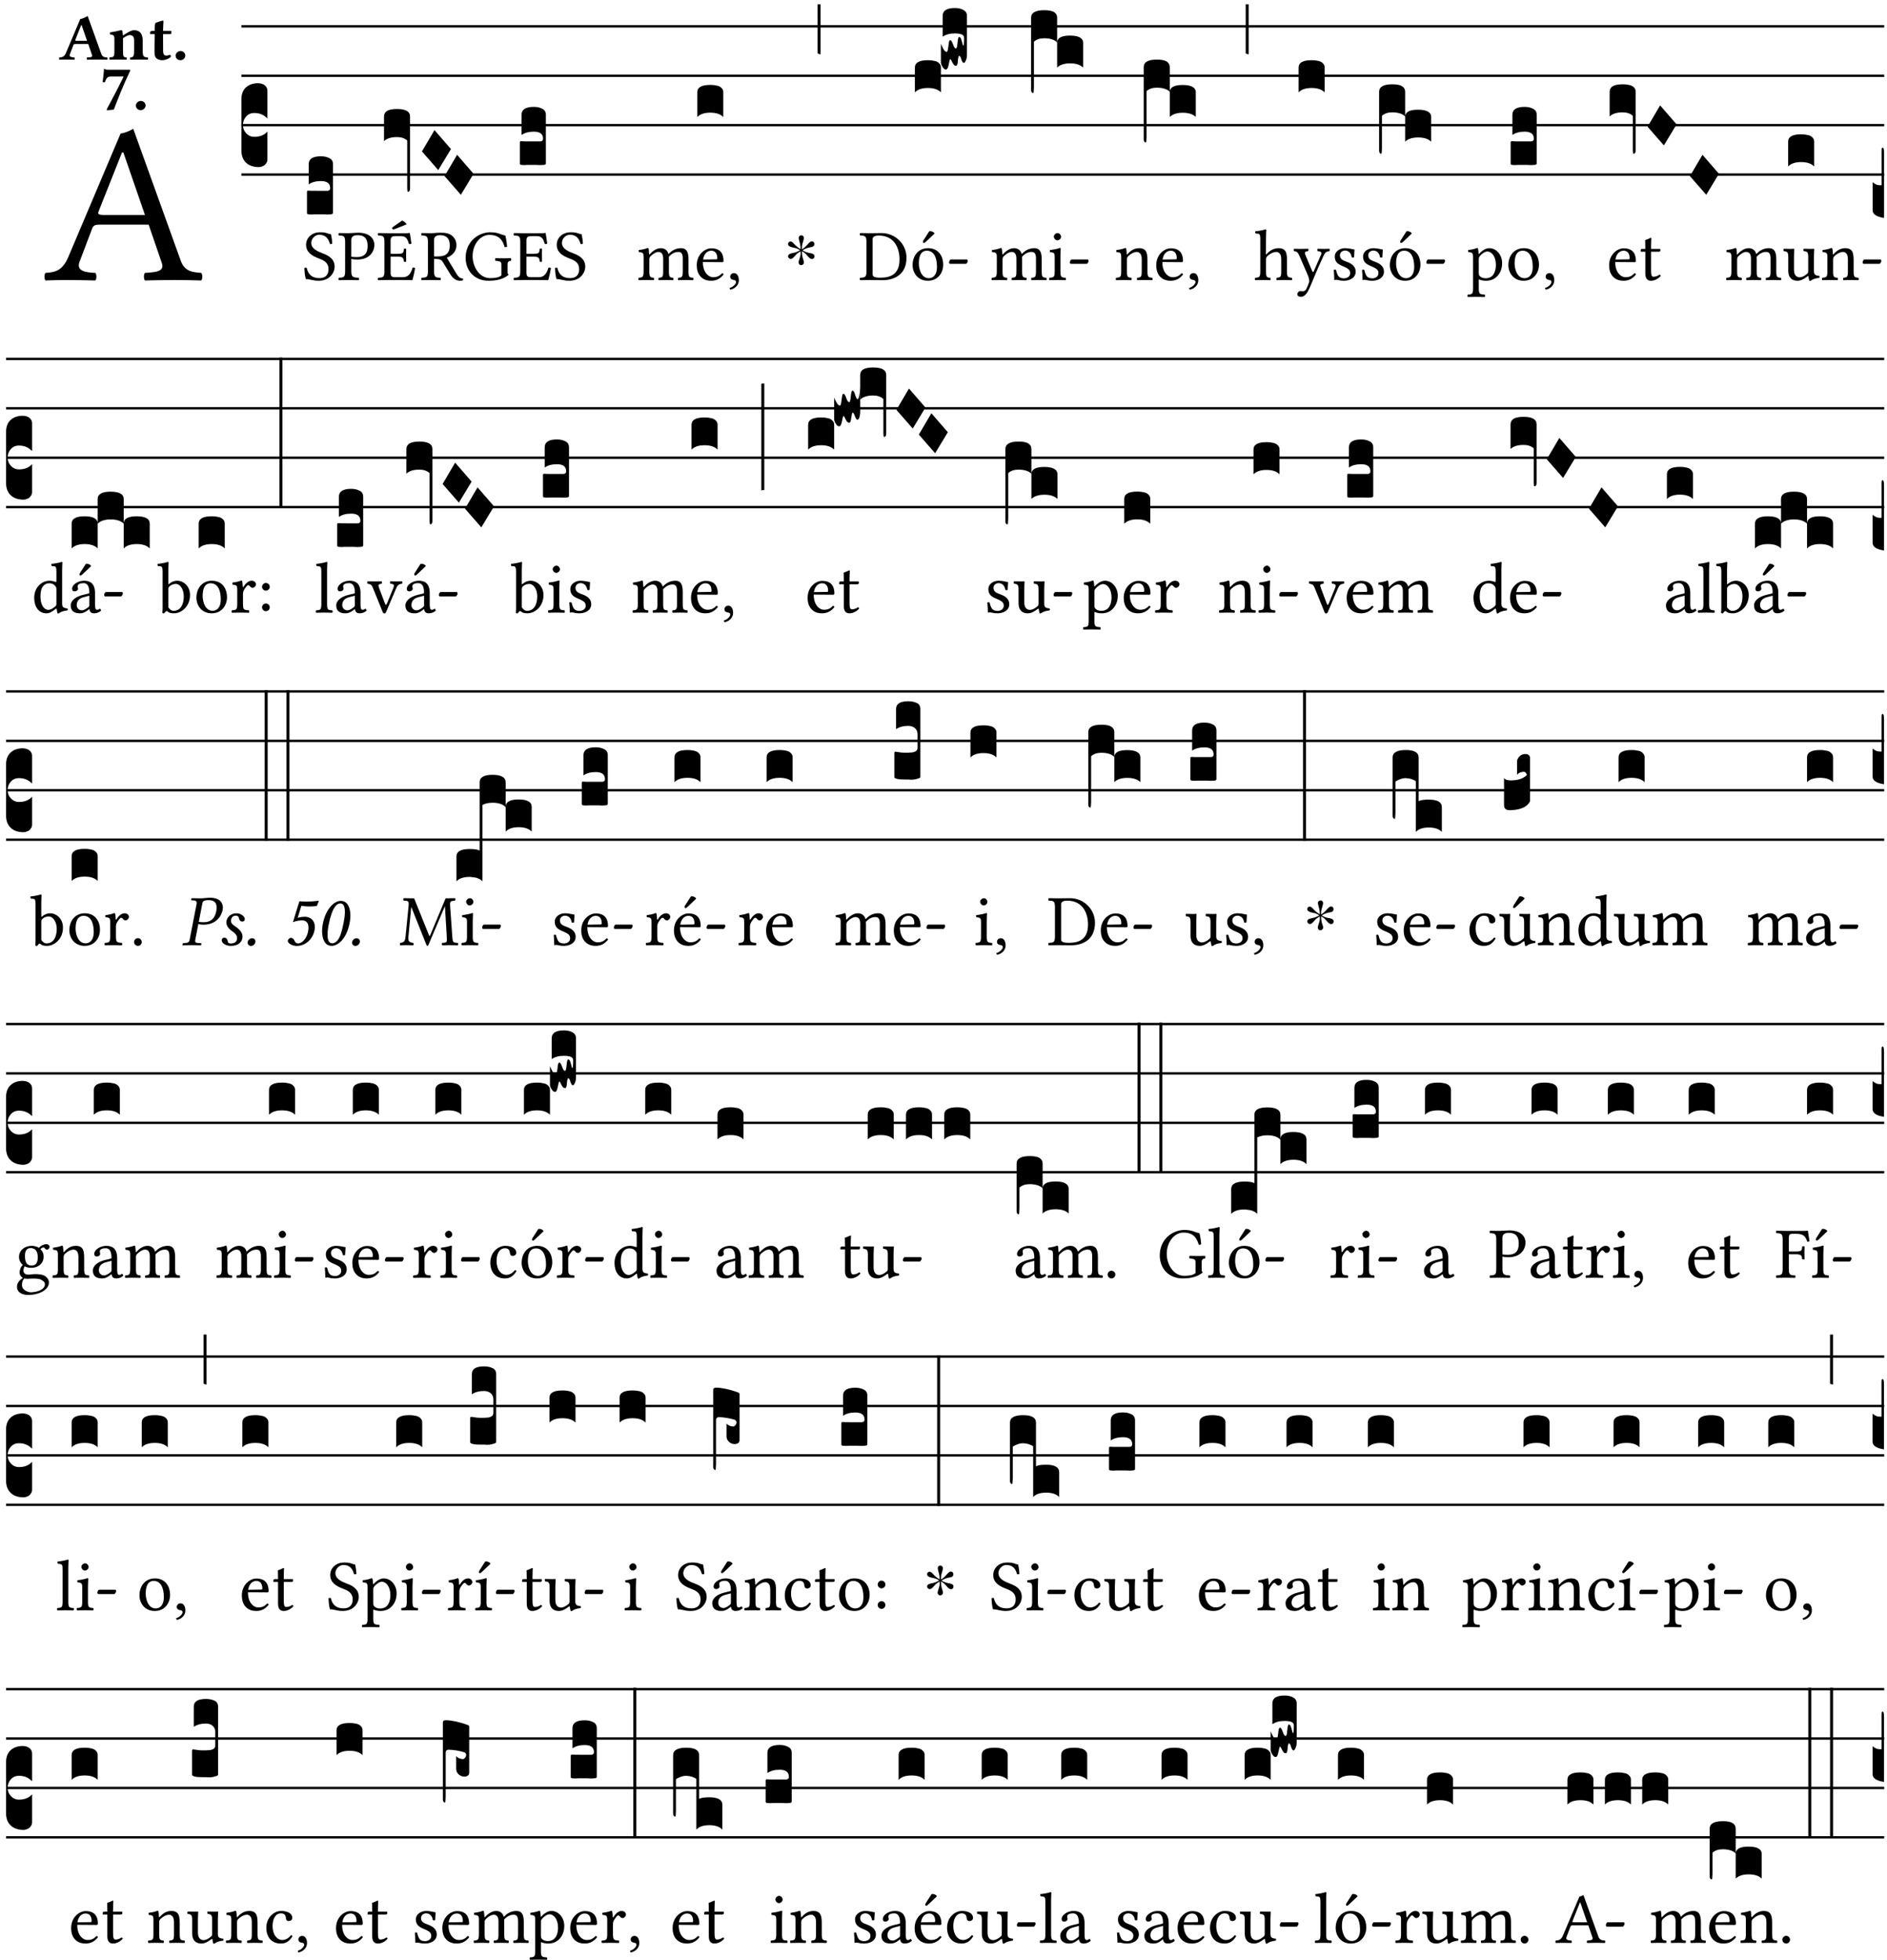 <?xml version="1.0" encoding="UTF-8" standalone="no"?>
<!DOCTYPE svg PUBLIC "-//W3C//DTD SVG 1.1//EN" "http://www.w3.org/Graphics/SVG/1.1/DTD/svg11.dtd">
<svg xmlns="http://www.w3.org/2000/svg" xmlns:xlink="http://www.w3.org/1999/xlink" version="1.1" width="311pt" height="323pt" viewBox="0 0 311 323">
<g enable-background="new">
<clipPath id="cp0">
<path transform="matrix(1,0,0,-1,-71,5598)" d="M 0 0 L 453.543 0 L 453.543 5669.291 L 0 5669.291 Z "/>
</clipPath>
<g clip-path="url(#cp0)">
<symbol id="font_1_22">
<path d="M .262 .285 C .24 .285 .233 .288 .236 .298 L .339 .557 L .345 .557 L .439 .285 L .262 .285 M .154 .081 L .209 .226 C .214 .239 .22 .243 .244 .243 L .455 .243 L .513 .074 C .524 .039 .486 .036 .439 .033 C .433 .027 .433 .006 .439 0 C .476 .001 .531 .002 .57 .002 C .611 .002 .649 .001 .684 0 C .69 .006 .69 .027 .684 .033 C .645 .036 .611 .039 .594 .088 L .388 .66 C .373 .651 .346 .64 .333 .64 L .106 .104 C .08 .042 .049 .036 .006 .033 C 0 .027 0 .006 .006 0 C .032 .001 .064 .002 .095 .002 C .136 .002 .186 .001 .223 0 C .229 .006 .229 .027 .223 .033 C .185 .035 .138 .039 .154 .081 Z "/>
</symbol>
<use xlink:href="#font_1_22" transform="matrix(37.858,0,0,-37.858,7.274,46.214)"/>
<symbol id="font_2_22">
<path d="M .272 .285 C .25 .285 .243 .288 .246 .298 L .335 .522 L .342 .522 L .424 .285 L .272 .285 M .164 .081 L .217 .22 C .222 .233 .228 .237 .252 .237 L .442 .237 L .498 .074 C .512 .033 .471 .037 .424 .034 C .418 .028 .418 .006 .424 0 C .461 .001 .556 .002 .595 .002 C .636 .002 .692 .001 .729 0 C .735 .006 .735 .028 .729 .034 C .69 .037 .657 .037 .639 .088 L .433 .66 C .418 .651 .358 .616 .322 .616 L .106 .104 C .08 .042 .049 .037 .006 .034 C 0 .028 0 .006 .006 0 C .043 .001 .061 .002 .1 .002 C .141 .002 .196 .001 .233 0 C .239 .006 .239 .028 .233 .034 C .195 .036 .148 .04 .164 .081 Z "/>
</symbol>
<symbol id="font_2_4f">
<path d="M .208 .124 L .208 .323 L .208 .325 C .247 .352 .288 .372 .306 .372 C .346 .372 .376 .354 .376 .297 L .376 .13 C .376 .046 .36 .037 .319 .034 C .313 .028 .313 .006 .319 0 C .361 .001 .393 .002 .441 .002 C .496 .002 .54 .001 .583 0 C .589 .006 .589 .028 .583 .034 C .522 .037 .506 .046 .506 .13 L .506 .286 C .506 .396 .459 .446 .373 .446 C .332 .446 .261 .401 .206 .364 C .204 .399 .2 .429 .2 .429 C .199 .441 .191 .446 .177 .446 C .14 .436 .08 .422 .011 .413 C .009 .407 .011 .387 .013 .381 C .067 .375 .078 .368 .078 .311 L .078 .124 C .078 .041 .067 .039 .006 .034 C 0 .028 0 .006 .006 0 C .048 .001 .089 .002 .143 .002 C .188 .002 .217 .001 .26 0 C .266 .006 .266 .028 .26 .034 C .218 .038 .208 .041 .208 .124 Z "/>
</symbol>
<symbol id="font_2_55">
<path d="M .042 .444 C .028 .443 .012 .44 0 .429 L 0 .4 C 0 .395 .001 .394 .005 .394 L .07 .394 C .067 .293 .067 .165 .067 .115 C .067 .08 .075 .046 .097 .028 C .119 .008 .156 0 .18 0 C .235 0 .296 .028 .316 .056 C .316 .068 .31 .074 .298 .084 C .285 .074 .26 .07 .241 .07 C .219 .07 .197 .087 .197 .137 C .197 .187 .196 .294 .196 .394 L .297 .394 C .307 .394 .321 .398 .321 .407 L .321 .438 C .321 .442 .318 .444 .313 .444 L .196 .444 L .197 .478 C .199 .544 .202 .591 .202 .591 C .202 .597 .199 .599 .194 .599 C .187 .599 .149 .588 .134 .582 C .117 .575 .087 .569 .081 .56 C .074 .55 .07 .523 .07 .444 L .042 .444 Z "/>
</symbol>
<symbol id="font_2_f">
<path d="M 0 .068 C 0 .03 .032 0 .072 0 C .112 0 .146 .032 .146 .07 C .146 .109 .114 .139 .074 .139 C .034 .139 0 .107 0 .068 Z "/>
</symbol>
<symbol id="font_2_18">
<path d="M .124 .51 L .318 .51 C .252 .373 .139 .155 .061 .012 L .067 0 L .169 .01 C .236 .181 .29 .331 .419 .603 L .413 .612 L .078 .612 C .044 .612 .042 .622 .024 .626 C .021 .626 .02 .626 .02 .623 C .019 .575 .008 .478 0 .426 L .035 .423 C .057 .503 .091 .51 .124 .51 Z "/>
</symbol>
<use xlink:href="#font_2_22" transform="matrix(10.909,0,0,-10.909,9.723,9.837)"/>
<use xlink:href="#font_2_4f" transform="matrix(10.909,0,0,-10.909,18.003,9.837)"/>
<use xlink:href="#font_2_55" transform="matrix(10.909,0,0,-10.909,24.734,9.924)"/>
<use xlink:href="#font_2_f" transform="matrix(10.909,0,0,-10.909,28.945,9.924)"/>
<use xlink:href="#font_2_18" transform="matrix(10.909,0,0,-10.909,16.912,18.171)"/>
<use xlink:href="#font_2_f" transform="matrix(10.909,0,0,-10.909,22.399,18.149)"/>
<path transform="matrix(1,0,0,-1,39.784,4.34)" stroke-width=".388" stroke-linecap="butt" stroke-miterlimit="10" stroke-linejoin="miter" fill="none" stroke="#000000" d="M 0 0 L 270.76 0 "/>
<path transform="matrix(1,0,0,-1,39.784,12.48)" stroke-width=".388" stroke-linecap="butt" stroke-miterlimit="10" stroke-linejoin="miter" fill="none" stroke="#000000" d="M 0 0 L 270.76 0 "/>
<path transform="matrix(1,0,0,-1,39.784,20.621)" stroke-width=".388" stroke-linecap="butt" stroke-miterlimit="10" stroke-linejoin="miter" fill="none" stroke="#000000" d="M 0 0 L 270.76 0 "/>
<path transform="matrix(1,0,0,-1,39.784,28.761)" stroke-width=".388" stroke-linecap="butt" stroke-miterlimit="10" stroke-linejoin="miter" fill="none" stroke="#000000" d="M 0 0 L 270.76 0 "/>
<symbol id="font_3_d">
<path d="M 0 .106 L 0 .432 C 0 .465 .01 .491 .029 .508 C .048 .526 .075 .535 .108 .535 C .127 .534 .141 .529 .151 .52 C .161 .511 .166 .5 .166 .486 L .166 .31 L .156 .319 C .137 .336 .112 .345 .082 .345 C .054 .345 .033 .332 .019 .306 C .013 .295 .01 .282 .01 .268 C .01 .255 .013 .242 .02 .23 C .027 .219 .035 .21 .046 .203 C .057 .196 .069 .193 .082 .193 C .113 .193 .137 .201 .156 .217 L .166 .227 L .166 .05 C .166 .039 .163 .03 .157 .023 C .152 .015 .145 .009 .136 .006 C .127 .002 .118 0 .108 0 C .075 .001 .048 .01 .029 .029 C .01 .047 0 .073 0 .106 Z "/>
</symbol>
<use xlink:href="#font_3_d" transform="matrix(25.843,0,0,-25.843,39.784,27.534)"/>
<symbol id="font_1_34">
<path d="M .367 .641 C .309 .649 .312 .668 .214 .668 C .113 .668 .024 .601 .024 .495 C .024 .389 .11 .341 .198 .308 C .259 .284 .333 .256 .333 .159 C .333 .078 .287 .036 .208 .036 C .114 .036 .054 .078 .032 .178 C .02 .182 .009 .18 0 .175 C .004 .098 .008 .072 .02 .023 C .083 .023 .11 0 .199 0 C .245 0 .288 .011 .323 .032 C .38 .068 .417 .13 .417 .194 C .417 .3 .336 .347 .254 .377 C .195 .4 .095 .437 .095 .522 C .095 .578 .146 .634 .204 .634 C .302 .634 .333 .572 .353 .506 C .363 .504 .376 .505 .385 .512 C .382 .56 .378 .588 .367 .641 Z "/>
</symbol>
<use xlink:href="#font_1_34" transform="matrix(11.955,0,0,-11.955,50.162,46.258)"/>
<symbol id="font_3_104">
<path d="M .131 0 C .126 0 .118 0 .107 .001 C .096 .001 .087 .001 .078 .001 C .07 .001 .06 .001 .049 .001 C .038 0 .031 0 .028 0 C .016 0 .008 .001 .005 .002 C .002 .003 0 .005 0 .009 L 0 .143 C 0 .149 .002 .152 .006 .152 L .01 .152 C .015 .151 .036 .151 .075 .151 L .109 .151 C .12 .151 .128 .151 .132 .151 C .137 .152 .14 .153 .143 .155 C .146 .158 .148 .162 .148 .168 C .148 .198 .128 .213 .089 .213 C .057 .213 .031 .206 .011 .192 L .011 .321 C .011 .354 .037 .371 .089 .371 C .11 .371 .128 .367 .143 .359 C .158 .352 .166 .339 .166 .321 L .166 .01 C .166 .008 .165 .006 .164 .005 C .163 .004 .161 .003 .158 .002 C .155 .001 .151 .001 .146 .001 C .142 0 .137 0 .131 0 Z "/>
</symbol>
<use xlink:href="#font_3_104" transform="matrix(25.843,0,0,-25.843,50.593,35.339)"/>
<symbol id="font_1_31">
<path d="M .178 .556 C .178 .585 .193 .62 .265 .62 C .334 .62 .403 .597 .403 .47 C .403 .362 .351 .318 .254 .318 C .229 .318 .189 .32 .178 .323 L .178 .556 M .093 .525 L .093 .124 C .093 .041 .076 .036 .006 .033 C 0 .027 0 .006 .006 0 C .051 .001 .1 .002 .136 .002 C .171 .002 .23 .001 .28 0 C .286 .006 .286 .027 .28 .033 C .202 .037 .178 .041 .178 .124 L .178 .294 C .2 .287 .224 .284 .259 .284 C .441 .284 .496 .403 .496 .488 C .496 .547 .457 .654 .272 .654 C .233 .654 .175 .647 .135 .647 C .098 .647 .046 .648 .006 .649 C 0 .643 0 .622 .006 .616 C .076 .613 .093 .608 .093 .525 Z "/>
</symbol>
<symbol id="font_1_89">
<path d="M .338 .822 L .214 .736 C .201 .727 .199 .722 .199 .715 C .199 .707 .205 .7 .214 .7 C .223 .7 .235 .703 .256 .712 L .4 .77 C .387 .791 .366 .808 .338 .822 M .269 .363 L .178 .363 L .178 .543 C .178 .587 .19 .607 .244 .607 L .319 .607 C .394 .607 .41 .567 .432 .498 C .444 .496 .455 .498 .465 .503 C .46 .544 .445 .64 .443 .648 C .443 .65 .442 .651 .439 .651 C .422 .648 .414 .647 .39 .647 L .135 .647 C .104 .647 .046 .648 .006 .649 C 0 .643 0 .622 .006 .616 C .076 .613 .093 .608 .093 .525 L .093 .124 C .093 .041 .076 .036 .006 .033 C 0 .027 0 .006 .006 0 C .043 .001 .103 .002 .136 .002 L .351 .002 C .399 .002 .479 0 .479 0 C .493 .05 .508 .116 .516 .167 C .505 .173 .494 .175 .481 .172 C .461 .1 .426 .041 .35 .041 L .234 .041 C .192 .041 .178 .057 .178 .104 L .178 .325 L .269 .325 C .354 .325 .357 .302 .36 .257 C .366 .251 .387 .251 .393 .257 C .392 .283 .391 .31 .391 .345 C .391 .373 .392 .407 .393 .431 C .387 .437 .366 .437 .36 .431 C .357 .376 .354 .363 .269 .363 Z "/>
</symbol>
<use xlink:href="#font_1_31" transform="matrix(11.955,0,0,-11.955,55.769,46.162)"/>
<use xlink:href="#font_1_89" transform="matrix(11.955,0,0,-11.955,62.248,46.162)"/>
<symbol id="font_3_f3">
<path d="M 0 .48 C 0 .496 .007 .508 .02 .516 C .034 .524 .055 .528 .083 .528 C .138 .528 .166 .512 .166 .48 L .166 .021 C .166 .009 .162 .002 .155 0 C .153 0 .152 0 .151 .001 C .15 .002 .15 .004 .149 .007 C .149 .01 .149 .014 .148 .02 C .148 .026 .148 .035 .148 .047 L .148 .327 C .131 .342 .11 .349 .083 .349 C .045 .349 .017 .34 0 .323 L 0 .48 Z "/>
</symbol>
<symbol id="font_3_1a">
<path d="M 0 .119 L .08 .255 L .185 .134 L .104 0 L 0 .119 Z "/>
</symbol>
<use xlink:href="#font_3_f3" transform="matrix(25.843,0,0,-25.843,63.29,31.604)"/>
<use xlink:href="#font_3_1a" transform="matrix(25.843,0,0,-25.843,69.541,28.025)"/>
<use xlink:href="#font_3_1a" transform="matrix(25.843,0,0,-25.843,73.268,32.095)"/>
<symbol id="font_1_33">
<path d="M .261 .628 C .322 .628 .394 .606 .394 .488 C .394 .363 .323 .335 .226 .335 L .178 .335 L .178 .564 C .178 .593 .19 .628 .261 .628 M .178 .132 L .178 .301 C .262 .301 .28 .286 .295 .263 L .402 .089 C .43 .042 .474 0 .534 0 C .549 0 .566 .002 .576 .007 C .579 .013 .579 .023 .575 .031 C .53 .031 .505 .064 .479 .108 L .353 .318 C .396 .332 .486 .384 .486 .489 C .486 .539 .469 .58 .433 .614 C .385 .659 .323 .662 .26 .662 C .213 .662 .171 .655 .135 .655 C .1 .655 .053 .656 .006 .657 C 0 .651 0 .63 .006 .624 C .076 .621 .093 .616 .093 .533 L .093 .132 C .093 .049 .076 .044 .006 .041 C 0 .035 0 .014 .006 .008 C .051 .009 .097 .01 .136 .01 C .173 .01 .221 .009 .265 .008 C .271 .014 .271 .035 .265 .041 C .195 .044 .178 .049 .178 .132 Z "/>
</symbol>
<symbol id="font_1_28">
<path d="M .34 .668 C .173 .668 0 .537 0 .317 C 0 .137 .124 0 .315 0 C .433 0 .526 .025 .594 .083 C .583 .092 .578 .1 .578 .111 L .578 .227 C .578 .262 .595 .272 .624 .275 C .63 .281 .63 .305 .624 .311 C .6 .31 .575 .309 .535 .309 C .501 .309 .455 .31 .411 .311 C .405 .305 .405 .281 .411 .275 C .465 .27 .493 .267 .493 .227 L .493 .074 C .459 .042 .392 .036 .338 .036 C .18 .036 .096 .205 .096 .337 C .096 .512 .209 .632 .326 .632 C .471 .632 .512 .549 .538 .463 C .549 .462 .559 .464 .571 .469 C .568 .511 .564 .551 .548 .623 C .488 .633 .451 .668 .34 .668 Z "/>
</symbol>
<symbol id="font_1_26">
<path d="M .269 .363 L .178 .363 L .178 .543 C .178 .587 .19 .607 .244 .607 L .319 .607 C .394 .607 .41 .567 .432 .498 C .444 .496 .455 .498 .465 .503 C .46 .544 .445 .64 .443 .648 C .443 .65 .442 .651 .439 .651 C .422 .648 .414 .647 .39 .647 L .135 .647 C .104 .647 .046 .648 .006 .649 C 0 .643 0 .622 .006 .616 C .076 .613 .093 .608 .093 .525 L .093 .124 C .093 .041 .076 .036 .006 .033 C 0 .027 0 .006 .006 0 C .043 .001 .103 .002 .136 .002 L .351 .002 C .399 .002 .479 0 .479 0 C .493 .05 .508 .116 .516 .167 C .505 .172 .494 .175 .481 .172 C .461 .1 .426 .041 .35 .041 L .234 .041 C .192 .041 .178 .057 .178 .104 L .178 .325 L .269 .325 C .354 .325 .357 .302 .36 .257 C .366 .251 .387 .251 .393 .257 C .392 .283 .391 .31 .391 .345 C .391 .373 .392 .407 .393 .431 C .387 .437 .366 .437 .36 .431 C .357 .376 .354 .363 .269 .363 Z "/>
</symbol>
<use xlink:href="#font_1_33" transform="matrix(11.955,0,0,-11.955,69.416,46.258)"/>
<use xlink:href="#font_1_28" transform="matrix(11.955,0,0,-11.955,76.744,46.258)"/>
<use xlink:href="#font_1_26" transform="matrix(11.955,0,0,-11.955,84.634,46.162)"/>
<use xlink:href="#font_1_34" transform="matrix(11.955,0,0,-11.955,91.473,46.258)"/>
<use xlink:href="#font_3_104" transform="matrix(25.843,0,0,-25.843,85.676,27.198)"/>
<symbol id="font_1_4e">
<path d="M .15 .36 C .148 .389 .146 .425 .142 .436 C .139 .44 .138 .444 .13 .444 C .102 .433 .076 .424 .007 .415 C .005 .409 .007 .393 .009 .387 C .063 .382 .074 .377 .074 .319 L .074 .124 C .074 .042 .061 .037 .006 .033 C 0 .027 0 .006 .006 0 C .036 .001 .074 .002 .114 .002 C .154 .002 .184 .001 .214 0 C .22 .006 .22 .027 .214 .033 C .164 .038 .153 .042 .153 .124 L .153 .288 C .153 .309 .162 .321 .17 .33 C .209 .368 .247 .389 .278 .389 C .316 .389 .344 .365 .344 .298 L .344 .124 C .344 .042 .336 .037 .282 .033 C .277 .027 .277 .006 .282 0 C .307 .001 .344 .002 .384 .002 C .424 .002 .457 .001 .482 0 C .487 .006 .487 .027 .482 .033 C .432 .037 .423 .042 .423 .124 L .423 .283 C .423 .297 .423 .311 .422 .323 C .47 .376 .515 .389 .554 .389 C .592 .389 .614 .367 .614 .3 L .614 .124 C .614 .042 .604 .037 .552 .033 C .547 .027 .547 .006 .552 0 C .577 .001 .614 .002 .654 .002 C .694 .002 .729 .001 .757 0 C .762 .006 .762 .027 .757 .033 C .702 .037 .693 .042 .693 .124 L .693 .282 C .693 .371 .678 .441 .59 .441 C .538 .441 .477 .422 .425 .367 C .422 .364 .416 .359 .414 .367 C .404 .408 .366 .441 .314 .441 C .256 .441 .203 .406 .162 .36 C .157 .354 .15 .348 .15 .36 Z "/>
</symbol>
<symbol id="font_1_46">
<path d="M .087 .292 C .106 .405 .176 .414 .2 .414 C .238 .414 .283 .393 .283 .309 C .283 .3 .279 .295 .268 .295 L .087 .292 M .349 .103 C .312 .065 .283 .049 .225 .049 C .189 .049 .147 .07 .116 .121 C .096 .154 .084 .2 .084 .258 L .35 .256 C .362 .256 .369 .262 .369 .273 C .369 .357 .339 .447 .2 .447 C .113 .447 0 .364 0 .212 C 0 .156 .014 .102 .047 .064 C .081 .024 .128 0 .2 0 C .276 0 .33 .035 .37 .087 C .367 .097 .361 .102 .349 .103 Z "/>
</symbol>
<symbol id="font_1_d">
<path d="M .061 .228 C .03 .228 .008 .207 .008 .179 C .008 .147 .034 .138 .052 .135 C .071 .133 .088 .127 .088 .104 C .088 .083 .052 .037 0 .024 C 0 .014 .002 .007 .009 0 C .069 .011 .127 .059 .127 .129 C .127 .189 .101 .228 .061 .228 Z "/>
</symbol>
<use xlink:href="#font_1_4e" transform="matrix(11.955,0,0,-11.955,105.187,46.162)"/>
<use xlink:href="#font_1_46" transform="matrix(11.955,0,0,-11.955,114.835,46.258)"/>
<use xlink:href="#font_1_d" transform="matrix(11.955,0,0,-11.955,120.251,47.728)"/>
<symbol id="font_3_40">
<path d="M .082 .205 C .101 .205 .116 .203 .128 .2 C .141 .197 .15 .191 .156 .184 C .163 .177 .166 .169 .166 .158 L .166 0 C .148 .019 .12 .028 .083 .028 C .046 .028 .018 .019 0 0 L 0 .158 C 0 .189 .027 .205 .082 .205 Z "/>
</symbol>
<use xlink:href="#font_3_40" transform="matrix(25.843,0,0,-25.843,114.919,19.289)"/>
<symbol id="font_4_25">
<path d="M .172 .184 L .172 .191 C .145 .174 .128 .162 .12 .155 C .113 .149 .099 .134 .078 .11 C .064 .094 .05 .086 .036 .086 C .014 .089 .002 .101 0 .121 C 0 .14 .013 .154 .039 .161 C .046 .163 .053 .165 .062 .166 C .097 .173 .128 .184 .154 .199 C .157 .201 .161 .203 .165 .206 L .154 .213 C .135 .226 .107 .236 .068 .243 C .024 .251 .001 .267 0 .29 C 0 .307 .008 .319 .023 .324 C .027 .325 .031 .326 .034 .326 C .048 .326 .064 .315 .082 .294 C .11 .263 .139 .24 .168 .223 L .172 .221 L .172 .234 C .172 .261 .167 .292 .157 .325 C .15 .348 .147 .365 .147 .376 C .147 .393 .155 .404 .171 .409 C .174 .41 .178 .411 .182 .411 C .199 .411 .21 .403 .216 .387 C .217 .383 .218 .379 .218 .374 C .218 .365 .215 .349 .208 .328 C .197 .296 .191 .268 .191 .245 L .191 .219 L .198 .223 C .221 .236 .245 .257 .27 .287 C .293 .314 .312 .328 .326 .328 C .345 .328 .356 .319 .361 .301 C .362 .297 .362 .293 .362 .289 C .362 .27 .352 .257 .331 .251 C .325 .25 .318 .248 .311 .247 C .277 .242 .244 .23 .213 .213 L .199 .205 L .207 .2 C .234 .183 .267 .172 .304 .166 C .338 .161 .357 .15 .362 .134 L .363 .122 C .363 .101 .354 .089 .336 .086 L .328 .085 C .311 .085 .291 .099 .268 .128 C .242 .159 .219 .179 .198 .188 L .191 .191 L .191 .184 C .191 .145 .198 .108 .211 .072 C .216 .058 .219 .047 .219 .04 C .219 .023 .211 .01 .195 .003 C .19 .001 .185 0 .18 0 C .165 0 .154 .008 .148 .023 C .146 .028 .145 .032 .145 .037 C .145 .049 .149 .064 .156 .083 C .167 .113 .173 .138 .173 .158 L .173 .167 L .172 .184 Z "/>
</symbol>
<use xlink:href="#font_4_25" transform="matrix(11.955,0,0,-11.955,129.883,43.687)"/>
<symbol id="font_3_2a">
<path d="M 0 .319 L .019 .319 L .019 0 C .01 .001 .003 .003 0 .007 L 0 .319 Z "/>
</symbol>
<use xlink:href="#font_3_2a" transform="matrix(25.843,0,0,-25.843,134.751,8.952)"/>
<symbol id="font_1_25">
<path d="M .178 .086 L .178 .566 C .178 .601 .213 .615 .262 .615 C .478 .615 .549 .44 .549 .286 C .549 .084 .428 .034 .287 .034 C .189 .034 .178 .054 .178 .086 M .135 .647 C .099 .647 .046 .648 .006 .649 C 0 .643 0 .622 .006 .616 C .076 .613 .093 .608 .093 .525 L .093 .124 C .093 .041 .076 .036 .006 .033 C 0 .027 0 .006 .006 0 C .045 .001 .098 .002 .136 .002 C .173 .002 .215 0 .318 0 C .459 0 .645 .064 .645 .31 C .645 .496 .492 .649 .3 .649 C .229 .649 .174 .647 .135 .647 Z "/>
</symbol>
<symbol id="font_1_b3">
<path d="M .229 .681 L .153 .562 C .145 .549 .142 .545 .142 .534 C .142 .527 .149 .521 .156 .521 C .163 .521 .171 .525 .186 .54 L .301 .649 L .298 .66 C .275 .682 .249 .683 .243 .683 C .238 .683 .232 .682 .229 .681 M 0 .215 C 0 .113 .068 0 .21 0 C .274 0 .322 .022 .356 .056 C .401 .099 .422 .162 .422 .224 C .422 .328 .365 .449 .212 .449 C .146 .449 .091 .422 .055 .379 C .019 .336 0 .278 0 .215 M .197 .414 C .283 .414 .336 .336 .336 .192 C .336 .066 .271 .035 .224 .035 C .12 .035 .086 .161 .086 .238 C .086 .325 .107 .414 .197 .414 Z "/>
</symbol>
<symbol id="font_1_e">
<path d="M .231 0 C .244 0 .258 .028 .258 .04 C .258 .05 .254 .06 .244 .06 L .025 .06 C .013 .06 0 .037 0 .019 C 0 .009 .006 0 .015 0 L .231 0 Z "/>
</symbol>
<use xlink:href="#font_1_25" transform="matrix(11.955,0,0,-11.955,141.691,46.162)"/>
<use xlink:href="#font_1_b3" transform="matrix(11.955,0,0,-11.955,150.407,46.258)"/>
<use xlink:href="#font_1_e" transform="matrix(11.955,0,0,-11.955,156.42,43.472)"/>
<symbol id="font_3_10e">
<path d="M 0 .046 L 0 .165 C .001 .163 .003 .158 .006 .151 C .009 .144 .012 .138 .015 .133 C .018 .128 .021 .123 .025 .119 C .029 .115 .033 .113 .036 .113 C .04 .113 .043 .119 .045 .131 C .047 .143 .049 .156 .05 .169 C .052 .181 .055 .188 .059 .188 C .065 .188 .071 .18 .077 .162 C .083 .144 .089 .135 .096 .135 C .101 .135 .104 .147 .106 .171 C .108 .195 .111 .208 .116 .208 C .121 .208 .126 .204 .129 .195 C .132 .185 .135 .176 .137 .167 C .139 .157 .141 .153 .143 .153 C .146 .153 .148 .17 .148 .202 C .148 .212 .143 .22 .134 .224 C .125 .228 .11 .231 .089 .231 C .057 .231 .031 .224 .011 .21 L .011 .343 C .011 .376 .037 .393 .089 .393 C .11 .393 .128 .389 .143 .381 C .158 .373 .166 .361 .166 .343 L .166 .094 C .166 .081 .164 .069 .159 .059 C .155 .049 .151 .043 .146 .043 C .143 .043 .14 .045 .137 .05 C .134 .054 .132 .06 .13 .066 C .129 .072 .127 .077 .124 .082 C .121 .086 .119 .088 .116 .088 C .113 .088 .11 .077 .108 .056 C .107 .035 .103 .025 .096 .025 C .089 .025 .084 .028 .079 .036 C .075 .042 .071 .049 .068 .056 C .065 .063 .062 .067 .059 .067 C .057 .066 .054 .055 .05 .034 C .046 .012 .04 .001 .033 .001 C .026 -0 .018 .005 .011 .017 C .004 .027 0 .037 0 .046 Z "/>
</symbol>
<use xlink:href="#font_3_40" transform="matrix(25.843,0,0,-25.843,150.784,15.219)"/>
<use xlink:href="#font_3_10e" transform="matrix(25.843,0,0,-25.843,155.074,11.477)"/>
<symbol id="font_1_4a">
<path d="M .066 .601 C .066 .575 .09 .549 .114 .549 C .142 .549 .166 .575 .166 .597 C .166 .621 .145 .649 .118 .649 C .094 .649 .066 .625 .066 .601 M .157 .124 L .157 .323 C .157 .373 .161 .437 .161 .437 C .161 .441 .156 .444 .148 .444 C .119 .433 .08 .424 .011 .415 C .009 .409 .011 .393 .013 .387 C .067 .381 .078 .376 .078 .319 L .078 .124 C .078 .041 .067 .038 .006 .033 C 0 .027 0 .006 .006 0 C .039 .001 .078 .002 .118 .002 C .158 .002 .196 .001 .229 0 C .235 .006 .235 .027 .229 .033 C .168 .037 .157 .041 .157 .124 Z "/>
</symbol>
<use xlink:href="#font_1_4e" transform="matrix(11.955,0,0,-11.955,163.402,46.162)"/>
<use xlink:href="#font_1_4a" transform="matrix(11.955,0,0,-11.955,172.894,46.162)"/>
<use xlink:href="#font_1_e" transform="matrix(11.955,0,0,-11.955,176.326,43.472)"/>
<symbol id="font_3_1b3">
<path d="M 0 .021 L 0 .48 C 0 .512 .028 .528 .084 .528 C .112 .528 .133 .524 .146 .516 C .159 .508 .166 .496 .166 .48 L .166 .326 C .17 .353 .197 .366 .248 .366 C .304 .366 .332 .35 .332 .319 L .332 .162 C .314 .18 .286 .189 .249 .189 C .212 .189 .184 .18 .166 .162 L .166 .323 C .149 .34 .121 .349 .083 .349 C .056 .349 .035 .342 .018 .327 L .018 .047 C .018 .035 .018 .026 .017 .02 C .017 .014 .017 .01 .016 .007 C .016 .004 .016 .002 .015 .001 C .014 0 .013 0 .011 0 C .008 .001 .006 .002 .004 .004 C .003 .005 .002 .008 .001 .011 C 0 .014 0 .017 0 .021 Z "/>
</symbol>
<use xlink:href="#font_3_1b3" transform="matrix(25.843,0,0,-25.843,169.938,15.323)"/>
<symbol id="font_1_4f">
<path d="M .164 .36 C .157 .353 .152 .35 .152 .36 C .151 .387 .148 .425 .144 .436 C .141 .44 .14 .444 .132 .444 C .104 .433 .078 .424 .009 .415 C .007 .409 .009 .393 .011 .387 C .065 .382 .076 .377 .076 .319 L .076 .124 C .076 .042 .066 .038 .006 .033 C 0 .027 0 .006 .006 0 C .036 .001 .076 .002 .116 .002 C .156 .002 .186 .001 .216 0 C .222 .006 .222 .027 .216 .033 C .165 .038 .155 .042 .155 .124 L .155 .288 C .155 .309 .164 .321 .172 .33 C .21 .367 .255 .389 .294 .389 C .314 .389 .335 .376 .347 .353 C .357 .333 .359 .306 .359 .276 L .359 .124 C .359 .042 .349 .038 .297 .033 C .292 .027 .292 .006 .297 0 C .327 .001 .359 .002 .399 .002 C .439 .002 .475 .001 .505 0 C .51 .006 .51 .027 .505 .033 C .449 .038 .438 .042 .438 .124 L .438 .273 C .438 .328 .434 .376 .411 .407 C .394 .429 .363 .441 .328 .441 C .279 .441 .223 .428 .164 .36 Z "/>
</symbol>
<use xlink:href="#font_1_4f" transform="matrix(11.955,0,0,-11.955,183.878,46.162)"/>
<use xlink:href="#font_1_46" transform="matrix(11.955,0,0,-11.955,190.561,46.258)"/>
<use xlink:href="#font_1_d" transform="matrix(11.955,0,0,-11.955,195.977,47.728)"/>
<use xlink:href="#font_3_1b3" transform="matrix(25.843,0,0,-25.843,188.501,23.463)"/>
<use xlink:href="#font_3_2a" transform="matrix(25.843,0,0,-25.843,205.307,8.952)"/>
<symbol id="font_1_49">
<path d="M .155 .287 C .155 .309 .164 .321 .172 .33 C .21 .367 .26 .389 .3 .389 C .32 .389 .341 .375 .353 .353 C .363 .333 .365 .306 .365 .276 L .365 .124 C .365 .042 .355 .038 .303 .033 C .298 .027 .298 .006 .303 0 C .331 .001 .365 .002 .405 .002 C .445 .002 .478 .001 .511 0 C .516 .006 .516 .027 .511 .033 C .455 .038 .444 .042 .444 .124 L .444 .273 C .444 .328 .44 .376 .417 .407 C .4 .429 .369 .441 .334 .441 C .284 .441 .225 .428 .164 .36 C .16 .356 .154 .346 .154 .36 L .155 .585 C .155 .65 .159 .69 .159 .69 C .159 .697 .155 .7 .146 .7 C .121 .69 .046 .676 .006 .673 C .004 .665 .006 .649 .012 .643 C .064 .64 .076 .645 .076 .561 L .076 .124 C .076 .041 .064 .037 .006 .033 C 0 .027 0 .006 .006 0 C .039 .001 .076 .002 .116 .002 C .154 .002 .186 .001 .214 0 C .22 .006 .22 .027 .214 .033 C .164 .037 .155 .041 .155 .124 L .155 .287 Z "/>
</symbol>
<symbol id="font_1_5a">
<path d="M .194 .072 C .209 .099 .222 .128 .235 .158 C .315 .351 .359 .453 .412 .566 C .431 .608 .446 .624 .493 .63 C .499 .636 .499 .657 .493 .663 C .473 .662 .45 .661 .422 .661 C .392 .661 .361 .662 .331 .663 C .325 .657 .325 .636 .331 .63 C .362 .627 .395 .621 .379 .585 L .279 .356 C .272 .339 .264 .337 .255 .357 L .167 .565 C .149 .607 .144 .625 .2 .63 C .206 .636 .206 .657 .2 .663 C .163 .662 .123 .661 .087 .661 C .053 .661 .026 .662 .006 .663 C 0 .657 0 .636 .006 .63 C .045 .625 .058 .616 .084 .555 L .198 .292 C .206 .271 .222 .226 .212 .198 C .2 .164 .188 .137 .173 .106 C .162 .086 .148 .077 .123 .077 C .109 .077 .105 .08 .094 .08 C .065 .08 .05 .05 .05 .037 C .05 .016 .07 0 .097 0 C .118 0 .158 .008 .194 .072 Z "/>
</symbol>
<use xlink:href="#font_1_49" transform="matrix(11.955,0,0,-11.955,206.801,46.162)"/>
<use xlink:href="#font_1_5a" transform="matrix(11.955,0,0,-11.955,213.209,48.912)"/>
<use xlink:href="#font_3_40" transform="matrix(25.843,0,0,-25.843,214.024,15.219)"/>
<symbol id="font_1_54">
<path d="M 0 .148 C .004 .099 .007 .052 .007 .01 C .017 .012 .027 .013 .032 .013 C .039 .013 .045 .013 .052 .011 C .079 .004 .106 0 .143 0 C .199 0 .302 .027 .302 .126 C .302 .194 .253 .234 .185 .259 C .124 .281 .085 .297 .085 .352 C .085 .393 .121 .416 .155 .416 C .177 .416 .235 .408 .248 .323 C .254 .317 .274 .318 .28 .324 C .283 .36 .285 .397 .286 .43 C .255 .435 .207 .449 .155 .449 C .081 .449 .014 .401 .014 .337 C .014 .264 .047 .233 .124 .201 C .207 .167 .226 .146 .226 .103 C .226 .054 .178 .033 .141 .033 C .102 .033 .08 .046 .07 .057 C .048 .08 .037 .124 .031 .149 C .025 .155 .006 .154 0 .148 Z "/>
</symbol>
<use xlink:href="#font_1_54" transform="matrix(11.955,0,0,-11.955,219.821,46.258)"/>
<use xlink:href="#font_1_54" transform="matrix(11.955,0,0,-11.955,224.483,46.258)"/>
<use xlink:href="#font_1_b3" transform="matrix(11.955,0,0,-11.955,229.062,46.258)"/>
<use xlink:href="#font_1_e" transform="matrix(11.955,0,0,-11.955,235.076,43.472)"/>
<symbol id="font_3_1ae">
<path d="M 0 .021 L 0 .395 C 0 .427 .028 .443 .084 .443 C .112 .443 .133 .439 .146 .431 C .159 .423 .166 .411 .166 .395 L .166 .241 C .17 .268 .197 .281 .248 .281 C .304 .281 .332 .265 .332 .234 L .332 .077 C .314 .095 .286 .104 .249 .104 C .212 .104 .184 .095 .166 .077 L .166 .238 C .149 .255 .121 .264 .083 .264 C .056 .264 .035 .257 .018 .242 L .018 .047 C .018 .035 .018 .026 .017 .02 C .017 .014 .017 .01 .016 .007 C .016 .004 .016 .002 .015 .001 C .014 0 .013 0 .011 0 C .008 .001 .005 .003 .003 .007 C .001 .01 0 .015 0 .021 Z "/>
</symbol>
<use xlink:href="#font_3_1ae" transform="matrix(25.843,0,0,-25.843,227.295,25.337)"/>
<symbol id="font_1_51">
<path d="M .173 .565 C .199 .597 .244 .627 .274 .627 C .338 .627 .393 .555 .393 .442 C .393 .36 .364 .258 .252 .258 C .234 .258 .199 .263 .181 .279 C .16 .297 .157 .302 .157 .339 L .157 .521 C .157 .542 .161 .55 .173 .565 M .154 .602 C .152 .632 .15 .657 .146 .668 C .143 .672 .142 .676 .134 .676 C .106 .665 .08 .656 .011 .647 C .009 .641 .011 .625 .013 .619 C .067 .614 .078 .609 .078 .551 L .078 .124 C .078 .041 .067 .036 .006 .033 C 0 .027 0 .006 .006 0 C .041 .001 .078 .002 .118 .002 C .158 .002 .206 .001 .239 0 C .245 .006 .245 .027 .239 .033 C .168 .037 .157 .041 .157 .124 L .157 .232 C .157 .245 .16 .243 .171 .239 C .195 .229 .226 .224 .258 .224 C .314 .224 .364 .241 .405 .28 C .452 .326 .479 .388 .479 .469 C .479 .575 .404 .673 .302 .673 C .255 .673 .204 .642 .165 .598 C .159 .591 .154 .592 .154 .602 Z "/>
</symbol>
<symbol id="font_1_50">
<path d="M 0 .215 C 0 .113 .068 0 .21 0 C .274 0 .322 .022 .356 .056 C .401 .099 .422 .162 .422 .224 C .422 .328 .365 .449 .212 .449 C .146 .449 .091 .422 .055 .379 C .019 .336 0 .278 0 .215 M .197 .414 C .283 .414 .336 .336 .336 .192 C .336 .066 .271 .035 .224 .035 C .12 .035 .086 .161 .086 .238 C .086 .325 .107 .414 .197 .414 Z "/>
</symbol>
<use xlink:href="#font_1_51" transform="matrix(11.955,0,0,-11.955,241.842,48.936)"/>
<use xlink:href="#font_1_50" transform="matrix(11.955,0,0,-11.955,248.597,46.258)"/>
<use xlink:href="#font_1_d" transform="matrix(11.955,0,0,-11.955,254.646,47.728)"/>
<use xlink:href="#font_3_104" transform="matrix(25.843,0,0,-25.843,248.975,27.198)"/>
<symbol id="font_1_55">
<path d="M .018 .439 C .004 .439 0 .427 0 .419 L 0 .406 C 0 .401 .001 .4 .005 .4 L .064 .4 L .064 .099 C .064 .028 .095 0 .141 0 C .187 0 .237 .022 .276 .066 C .274 .076 .268 .082 .258 .083 C .232 .063 .202 .055 .176 .055 C .149 .055 .143 .085 .143 .147 L .143 .4 L .247 .4 C .257 .4 .271 .404 .271 .413 L .271 .433 C .271 .437 .268 .439 .263 .439 L .143 .439 L .143 .478 C .143 .543 .147 .583 .147 .583 C .147 .589 .144 .591 .139 .591 C .134 .591 .126 .587 .117 .582 C .105 .576 .095 .572 .083 .568 C .071 .565 .061 .561 .061 .555 C .061 .543 .064 .55 .064 .439 L .018 .439 Z "/>
</symbol>
<use xlink:href="#font_1_46" transform="matrix(11.955,0,0,-11.955,265.203,46.258)"/>
<use xlink:href="#font_1_55" transform="matrix(11.955,0,0,-11.955,270.404,46.258)"/>
<symbol id="font_3_f2">
<path d="M 0 .395 C 0 .411 .007 .423 .02 .431 C .034 .439 .055 .443 .083 .443 C .138 .443 .166 .427 .166 .395 L .166 .021 C .166 .009 .162 .002 .155 0 C .153 0 .152 0 .151 .001 C .15 .002 .15 .004 .149 .007 C .149 .01 .149 .014 .148 .02 C .148 .026 .148 .035 .148 .047 L .148 .242 C .131 .257 .11 .264 .083 .264 C .045 .264 .017 .255 0 .238 L 0 .395 Z "/>
</symbol>
<use xlink:href="#font_3_f2" transform="matrix(25.843,0,0,-25.843,265.288,25.337)"/>
<use xlink:href="#font_3_1a" transform="matrix(25.843,0,0,-25.843,271.54,23.955)"/>
<use xlink:href="#font_3_1a" transform="matrix(25.843,0,0,-25.843,278.522,32.095)"/>
<symbol id="font_1_56">
<path d="M .197 .003 C .236 .003 .283 .023 .332 .063 C .337 .067 .346 .069 .347 .062 C .349 .036 .358 .003 .358 .003 C .366 0 .37 0 .377 .003 C .399 .021 .434 .036 .495 .043 C .501 .049 .501 .064 .495 .07 C .431 .075 .422 .094 .422 .143 L .422 .335 C .422 .365 .426 .438 .426 .438 C .426 .441 .423 .444 .418 .444 C .413 .443 .398 .442 .383 .442 C .351 .442 .315 .443 .281 .444 C .275 .438 .275 .417 .281 .411 C .33 .408 .343 .396 .343 .33 L .343 .137 C .343 .118 .341 .11 .327 .098 C .29 .066 .252 .05 .227 .05 C .197 .05 .147 .064 .147 .153 L .147 .335 C .147 .365 .151 .438 .151 .438 C .151 .441 .148 .444 .143 .444 C .138 .443 .123 .442 .108 .442 C .076 .442 .04 .443 .006 .444 C 0 .438 0 .417 .006 .411 C .054 .407 .068 .396 .068 .331 L .068 .139 C .068 .07 .098 .003 .197 .003 Z "/>
</symbol>
<use xlink:href="#font_1_4e" transform="matrix(11.955,0,0,-11.955,284.469,46.162)"/>
<use xlink:href="#font_1_56" transform="matrix(11.955,0,0,-11.955,293.914,46.294)"/>
<use xlink:href="#font_1_4f" transform="matrix(11.955,0,0,-11.955,300.262,46.162)"/>
<use xlink:href="#font_1_e" transform="matrix(11.955,0,0,-11.955,306.981,43.472)"/>
<symbol id="font_3_16">
<path d="M 0 .049 L 0 .228 C .009 .22 .018 .215 .025 .212 C .032 .209 .043 .208 .057 .208 L .057 .429 C .057 .442 .059 .448 .064 .448 L .065 .448 C .07 .447 .073 .437 .073 .416 L .073 0 C .024 .007 0 .024 0 .049 Z "/>
</symbol>
<use xlink:href="#font_3_40" transform="matrix(25.843,0,0,-25.843,294.704,27.43)"/>
<use xlink:href="#font_3_16" transform="matrix(25.843,0,0,-25.843,308.631,35.907)"/>
<path transform="matrix(1,0,0,-1,1,59.134)" stroke-width=".388" stroke-linecap="butt" stroke-miterlimit="10" stroke-linejoin="miter" fill="none" stroke="#000000" d="M 0 0 L 309.543 0 "/>
<path transform="matrix(1,0,0,-1,1,67.275)" stroke-width=".388" stroke-linecap="butt" stroke-miterlimit="10" stroke-linejoin="miter" fill="none" stroke="#000000" d="M 0 0 L 309.543 0 "/>
<path transform="matrix(1,0,0,-1,1,75.415)" stroke-width=".388" stroke-linecap="butt" stroke-miterlimit="10" stroke-linejoin="miter" fill="none" stroke="#000000" d="M 0 0 L 309.543 0 "/>
<path transform="matrix(1,0,0,-1,1,83.556)" stroke-width=".388" stroke-linecap="butt" stroke-miterlimit="10" stroke-linejoin="miter" fill="none" stroke="#000000" d="M 0 0 L 309.543 0 "/>
<use xlink:href="#font_3_d" transform="matrix(25.843,0,0,-25.843,1,82.329)"/>
<symbol id="font_1_45">
<path d="M .306 .137 C .306 .118 .304 .11 .29 .098 C .253 .066 .221 .05 .196 .05 C .142 .05 .086 .109 .086 .234 C .086 .306 .1 .346 .115 .367 C .146 .414 .188 .417 .208 .417 C .244 .417 .269 .404 .289 .381 C .303 .365 .306 .358 .306 .327 L .306 .137 M .295 .063 C .299 .067 .309 .069 .31 .062 C .312 .037 .321 .003 .321 .003 C .329 0 .334 0 .34 .003 C .362 .021 .397 .036 .458 .043 C .464 .049 .464 .064 .458 .07 C .394 .075 .385 .094 .385 .143 L .385 .596 C .385 .661 .389 .701 .389 .701 C .389 .708 .385 .711 .376 .711 C .351 .701 .276 .687 .236 .684 C .234 .676 .236 .66 .242 .654 C .294 .651 .306 .656 .306 .572 L .306 .444 C .306 .437 .304 .435 .297 .435 C .293 .435 .252 .452 .219 .452 C .153 .452 .109 .43 .069 .392 C .026 .349 0 .29 0 .216 C 0 .093 .062 .003 .17 .003 C .209 .003 .246 .023 .295 .063 Z "/>
</symbol>
<symbol id="font_1_a1">
<path d="M .208 .681 L .132 .562 C .124 .549 .121 .545 .121 .534 C .121 .527 .128 .521 .135 .521 C .142 .521 .15 .525 .165 .54 L .28 .649 L .277 .66 C .254 .682 .228 .683 .222 .683 C .217 .683 .211 .682 .208 .681 M .257 .243 L .257 .111 C .257 .098 .251 .091 .243 .085 C .217 .064 .183 .041 .155 .041 C .105 .041 .083 .081 .083 .112 C .083 .157 .104 .203 .178 .222 L .257 .243 M .257 .058 C .263 .027 .273 0 .324 0 C .362 0 .398 .017 .419 .037 C .417 .049 .413 .057 .402 .064 C .394 .057 .377 .048 .365 .048 C .336 .048 .335 .087 .335 .133 L .335 .28 C .335 .422 .257 .449 .184 .449 C .102 .449 .019 .395 .019 .338 C .019 .314 .031 .302 .054 .302 C .083 .302 .101 .323 .101 .336 C .101 .343 .1 .35 .098 .354 C .097 .357 .096 .363 .096 .374 C .096 .405 .138 .416 .176 .416 C .21 .416 .257 .399 .257 .286 C .257 .279 .254 .275 .251 .274 L .165 .253 C .069 .229 0 .176 0 .108 C 0 .026 .056 0 .126 0 C .16 0 .191 .008 .235 .042 L .255 .058 L .257 .058 Z "/>
</symbol>
<use xlink:href="#font_1_45" transform="matrix(11.955,0,0,-11.955,5.639,101.088)"/>
<use xlink:href="#font_1_a1" transform="matrix(11.955,0,0,-11.955,11.653,101.052)"/>
<use xlink:href="#font_1_e" transform="matrix(11.955,0,0,-11.955,17.164,98.266)"/>
<symbol id="font_3_51e">
<path d="M 0 .158 C 0 .189 .027 .205 .082 .205 C .138 .205 .166 .189 .166 .158 L .166 0 C .148 .019 .12 .028 .083 .028 C .046 .028 .018 .019 0 0 L 0 .158 M .166 .315 C .166 .346 .193 .362 .248 .362 C .304 .362 .332 .346 .332 .315 L .332 .158 C .314 .176 .286 .185 .249 .185 C .212 .185 .184 .176 .166 .158 L .166 .315 M .332 .158 C .332 .189 .359 .205 .414 .205 C .47 .205 .498 .189 .498 .158 L .498 0 C .48 .019 .452 .028 .415 .028 C .378 .028 .35 .019 .332 0 L .332 .158 Z "/>
</symbol>
<use xlink:href="#font_3_51e" transform="matrix(25.843,0,0,-25.843,11.809,90.365)"/>
<symbol id="font_1_43">
<path d="M .168 .375 C .194 .398 .224 .407 .253 .407 C .314 .407 .364 .333 .364 .236 C .364 .122 .318 .036 .223 .036 C .192 .036 .171 .058 .151 .083 L .151 .333 C .151 .354 .155 .363 .168 .375 M .161 .406 C .154 .4 .151 .402 .151 .411 L .151 .595 C .151 .66 .155 .7 .155 .7 C .155 .707 .151 .71 .142 .71 C .117 .7 .042 .686 .002 .683 C 0 .675 .002 .659 .008 .653 C .06 .65 .072 .655 .072 .571 L .072 .083 C .072 .044 .071 .026 .068 .012 C .073 .004 .078 0 .09 0 C .096 .005 .106 .015 .113 .024 C .124 .036 .13 .036 .141 .026 C .163 .007 .193 .002 .229 .002 C .331 .002 .45 .095 .45 .254 C .45 .376 .36 .451 .273 .451 C .23 .451 .192 .434 .161 .406 Z "/>
</symbol>
<symbol id="font_1_53">
<path d="M .156 .36 C .154 .4 .152 .425 .148 .436 C .145 .44 .144 .444 .136 .444 C .108 .433 .082 .424 .013 .415 C .011 .409 .013 .393 .015 .387 C .069 .382 .08 .377 .08 .319 L .08 .124 C .08 .041 .068 .037 .006 .033 C 0 .027 0 .006 .006 0 C .041 .001 .08 .002 .12 .002 C .16 .002 .206 .001 .241 0 C .247 .006 .247 .027 .241 .033 C .171 .038 .159 .041 .159 .124 L .159 .263 C .159 .289 .171 .312 .183 .33 C .194 .346 .217 .379 .229 .379 C .238 .379 .247 .376 .254 .366 C .262 .356 .273 .343 .291 .343 C .315 .343 .338 .368 .338 .393 C .338 .412 .32 .441 .278 .441 C .231 .441 .19 .397 .167 .358 C .161 .347 .156 .355 .156 .36 Z "/>
</symbol>
<symbol id="font_1_1b">
<path d="M 0 .336 C 0 .307 .024 .283 .053 .283 C .082 .283 .106 .307 .106 .336 C .106 .365 .082 .389 .053 .389 C .024 .389 0 .365 0 .336 M 0 .053 C 0 .024 .024 0 .053 0 C .082 0 .106 .024 .106 .053 C .106 .082 .082 .106 .053 .106 C .024 .106 0 .082 0 .053 Z "/>
</symbol>
<use xlink:href="#font_1_43" transform="matrix(11.955,0,0,-11.955,25.939,101.076)"/>
<use xlink:href="#font_1_50" transform="matrix(11.955,0,0,-11.955,32.371,101.052)"/>
<use xlink:href="#font_1_53" transform="matrix(11.955,0,0,-11.955,38.145,100.956)"/>
<use xlink:href="#font_1_1b" transform="matrix(11.955,0,0,-11.955,43.19,100.705)"/>
<symbol id="font_3_26">
<path d="M 0 .96 L .019 .96 L .019 0 L 0 0 L 0 .96 Z "/>
</symbol>
<use xlink:href="#font_3_40" transform="matrix(25.843,0,0,-25.843,32.748,90.365)"/>
<use xlink:href="#font_3_26" transform="matrix(25.843,0,0,-25.843,46.058,83.724)"/>
<symbol id="font_1_4d">
<path d="M .078 .124 C .078 .041 .067 .036 .006 .033 C 0 .027 0 .006 .006 0 C .041 .001 .078 .002 .118 .002 C .158 .002 .196 .001 .229 0 C .235 .006 .235 .027 .229 .033 C .168 .036 .157 .041 .157 .124 L .157 .585 C .157 .65 .161 .69 .161 .69 C .161 .697 .157 .7 .148 .7 C .123 .69 .048 .676 .008 .673 C .006 .665 .008 .649 .014 .643 C .072 .639 .078 .636 .078 .561 L .078 .124 Z "/>
</symbol>
<symbol id="font_1_42">
<path d="M .257 .243 L .257 .111 C .257 .098 .251 .091 .243 .085 C .217 .064 .183 .041 .155 .041 C .105 .041 .083 .081 .083 .112 C .083 .157 .104 .203 .178 .222 L .257 .243 M .257 .058 C .263 .027 .273 0 .324 0 C .362 0 .398 .017 .419 .037 C .417 .049 .413 .057 .402 .064 C .394 .057 .377 .048 .365 .048 C .336 .048 .335 .087 .335 .133 L .335 .28 C .335 .422 .257 .449 .184 .449 C .102 .449 .019 .395 .019 .338 C .019 .314 .031 .302 .054 .302 C .083 .302 .101 .323 .101 .336 C .101 .343 .1 .35 .098 .354 C .097 .357 .096 .363 .096 .374 C .096 .405 .138 .416 .176 .416 C .21 .416 .257 .399 .257 .286 C .257 .279 .254 .275 .251 .274 L .165 .253 C .069 .229 0 .176 0 .108 C 0 .026 .056 0 .126 0 C .16 0 .191 .008 .235 .042 L .255 .058 L .257 .058 Z "/>
</symbol>
<use xlink:href="#font_1_4d" transform="matrix(11.955,0,0,-11.955,52.029,100.956)"/>
<use xlink:href="#font_1_42" transform="matrix(11.955,0,0,-11.955,55.413,101.052)"/>
<use xlink:href="#font_3_104" transform="matrix(25.843,0,0,-25.843,55.569,90.133)"/>
<symbol id="font_1_57">
<path d="M .32 .41 C .374 .406 .379 .393 .358 .343 L .278 .147 C .261 .107 .256 .108 .241 .15 L .168 .343 C .151 .391 .146 .403 .2 .41 C .206 .416 .206 .437 .2 .443 C .167 .442 .132 .441 .099 .441 C .066 .441 .036 .442 .006 .443 C 0 .437 0 .416 .006 .41 C .059 .403 .066 .387 .086 .337 L .214 .021 C .22 .006 .226 0 .239 0 C .249 0 .255 .006 .263 .023 L .396 .336 C .415 .379 .426 .405 .482 .41 C .488 .416 .488 .437 .482 .443 C .462 .442 .438 .441 .412 .441 C .379 .441 .345 .442 .32 .443 C .314 .437 .314 .416 .32 .41 Z "/>
</symbol>
<use xlink:href="#font_1_57" transform="matrix(11.955,0,0,-11.955,60.506,101.076)"/>
<use xlink:href="#font_1_a1" transform="matrix(11.955,0,0,-11.955,66.818,101.052)"/>
<use xlink:href="#font_1_e" transform="matrix(11.955,0,0,-11.955,72.329,98.266)"/>
<use xlink:href="#font_3_f3" transform="matrix(25.843,0,0,-25.843,66.974,86.398)"/>
<use xlink:href="#font_3_1a" transform="matrix(25.843,0,0,-25.843,72.946,82.82)"/>
<use xlink:href="#font_3_1a" transform="matrix(25.843,0,0,-25.843,76.639,86.89)"/>
<use xlink:href="#font_1_43" transform="matrix(11.955,0,0,-11.955,84.193,101.076)"/>
<use xlink:href="#font_1_4a" transform="matrix(11.955,0,0,-11.955,90.302,100.956)"/>
<use xlink:href="#font_1_54" transform="matrix(11.955,0,0,-11.955,93.829,101.052)"/>
<use xlink:href="#font_3_104" transform="matrix(25.843,0,0,-25.843,89.489,81.993)"/>
<use xlink:href="#font_1_4e" transform="matrix(11.955,0,0,-11.955,104.24,100.956)"/>
<use xlink:href="#font_1_46" transform="matrix(11.955,0,0,-11.955,113.888,101.052)"/>
<use xlink:href="#font_1_d" transform="matrix(11.955,0,0,-11.955,119.304,102.522)"/>
<symbol id="font_3_34">
<path d="M .019 .682 L .019 .003 C .009 .002 .003 .001 0 0 L 0 .679 C .003 .681 .01 .682 .019 .682 Z "/>
</symbol>
<use xlink:href="#font_3_40" transform="matrix(25.843,0,0,-25.843,113.973,74.084)"/>
<use xlink:href="#font_3_34" transform="matrix(25.843,0,0,-25.843,125.473,80.803)"/>
<use xlink:href="#font_1_46" transform="matrix(11.955,0,0,-11.955,133.104,101.052)"/>
<use xlink:href="#font_1_55" transform="matrix(11.955,0,0,-11.955,138.305,101.052)"/>
<symbol id="font_3_4d">
<path d="M 0 .046 L 0 .185 C .001 .183 .002 .179 .004 .174 C .007 .169 .009 .165 .011 .161 C .013 .157 .015 .152 .018 .148 C .021 .143 .024 .139 .027 .137 C .03 .134 .033 .133 .036 .133 C .039 .133 .041 .135 .042 .14 C .044 .145 .045 .151 .046 .159 C .047 .166 .048 .173 .049 .181 C .05 .188 .051 .194 .052 .2 C .054 .205 .056 .208 .059 .208 C .065 .208 .071 .2 .077 .182 C .083 .164 .089 .155 .096 .155 C .101 .155 .104 .167 .106 .191 C .108 .215 .112 .228 .117 .229 C .123 .229 .129 .219 .134 .201 C .14 .182 .145 .173 .149 .174 C .152 .174 .154 .176 .155 .18 C .157 .184 .159 .189 .16 .197 C .161 .205 .162 .211 .163 .217 C .164 .223 .164 .23 .165 .24 C .166 .249 .166 .254 .166 .255 L .166 .094 C .166 .08 .164 .068 .161 .058 C .158 .048 .154 .043 .148 .043 C .144 .043 .14 .047 .137 .055 C .134 .063 .13 .07 .127 .078 C .124 .085 .121 .088 .118 .088 C .115 .088 .112 .077 .109 .056 C .107 .034 .103 .024 .096 .024 C .089 .024 .084 .027 .079 .035 C .075 .042 .071 .049 .068 .056 C .065 .063 .062 .066 .059 .066 C .057 .066 .054 .055 .05 .034 C .046 .012 .04 .001 .033 .001 C .026 -0 .018 .005 .011 .017 C .004 .027 0 .037 0 .046 Z "/>
</symbol>
<use xlink:href="#font_3_40" transform="matrix(25.843,0,0,-25.843,133.189,74.084)"/>
<use xlink:href="#font_3_4d" transform="matrix(25.843,0,0,-25.843,137.479,70.264)"/>
<use xlink:href="#font_3_f2" transform="matrix(25.843,0,0,-25.843,141.769,71.991)"/>
<use xlink:href="#font_3_1a" transform="matrix(25.843,0,0,-25.843,147.741,70.609)"/>
<use xlink:href="#font_3_1a" transform="matrix(25.843,0,0,-25.843,151.434,74.679)"/>
<use xlink:href="#font_1_54" transform="matrix(11.955,0,0,-11.955,162.728,101.052)"/>
<use xlink:href="#font_1_56" transform="matrix(11.955,0,0,-11.955,167.056,101.088)"/>
<use xlink:href="#font_1_e" transform="matrix(11.955,0,0,-11.955,173.643,98.266)"/>
<use xlink:href="#font_3_1b3" transform="matrix(25.843,0,0,-25.843,165.701,86.398)"/>
<use xlink:href="#font_1_51" transform="matrix(11.955,0,0,-11.955,178.496,103.73)"/>
<use xlink:href="#font_1_46" transform="matrix(11.955,0,0,-11.955,185.203,101.052)"/>
<use xlink:href="#font_1_53" transform="matrix(11.955,0,0,-11.955,190.343,100.956)"/>
<use xlink:href="#font_3_40" transform="matrix(25.843,0,0,-25.843,185.287,86.296)"/>
<use xlink:href="#font_1_4f" transform="matrix(11.955,0,0,-11.955,200.875,100.956)"/>
<use xlink:href="#font_1_4a" transform="matrix(11.955,0,0,-11.955,207.403,100.956)"/>
<use xlink:href="#font_1_e" transform="matrix(11.955,0,0,-11.955,210.834,98.266)"/>
<use xlink:href="#font_3_40" transform="matrix(25.843,0,0,-25.843,206.591,78.154)"/>
<use xlink:href="#font_1_57" transform="matrix(11.955,0,0,-11.955,215.722,101.076)"/>
<use xlink:href="#font_1_46" transform="matrix(11.955,0,0,-11.955,221.95,101.052)"/>
<use xlink:href="#font_1_4e" transform="matrix(11.955,0,0,-11.955,227.091,100.956)"/>
<use xlink:href="#font_3_104" transform="matrix(25.843,0,0,-25.843,222.035,81.993)"/>
<use xlink:href="#font_1_45" transform="matrix(11.955,0,0,-11.955,242.847,101.088)"/>
<use xlink:href="#font_1_46" transform="matrix(11.955,0,0,-11.955,248.873,101.052)"/>
<use xlink:href="#font_1_e" transform="matrix(11.955,0,0,-11.955,254.252,98.266)"/>
<use xlink:href="#font_3_f2" transform="matrix(25.843,0,0,-25.843,248.957,80.131)"/>
<use xlink:href="#font_3_1a" transform="matrix(25.843,0,0,-25.843,254.93,78.749)"/>
<use xlink:href="#font_3_1a" transform="matrix(25.843,0,0,-25.843,261.878,86.89)"/>
<use xlink:href="#font_1_42" transform="matrix(11.955,0,0,-11.955,274.571,101.052)"/>
<use xlink:href="#font_3_40" transform="matrix(25.843,0,0,-25.843,274.728,82.225)"/>
<use xlink:href="#font_1_4d" transform="matrix(11.955,0,0,-11.955,279.808,100.956)"/>
<use xlink:href="#font_1_43" transform="matrix(11.955,0,0,-11.955,282.833,101.076)"/>
<use xlink:href="#font_1_a1" transform="matrix(11.955,0,0,-11.955,289.085,101.052)"/>
<use xlink:href="#font_1_e" transform="matrix(11.955,0,0,-11.955,294.597,98.266)"/>
<use xlink:href="#font_3_51e" transform="matrix(25.843,0,0,-25.843,289.242,90.365)"/>
<use xlink:href="#font_3_16" transform="matrix(25.843,0,0,-25.843,308.624,90.701)"/>
<path transform="matrix(1,0,0,-1,1,113.929)" stroke-width=".388" stroke-linecap="butt" stroke-miterlimit="10" stroke-linejoin="miter" fill="none" stroke="#000000" d="M 0 0 L 309.543 0 "/>
<path transform="matrix(1,0,0,-1,1,122.069)" stroke-width=".388" stroke-linecap="butt" stroke-miterlimit="10" stroke-linejoin="miter" fill="none" stroke="#000000" d="M 0 0 L 309.543 0 "/>
<path transform="matrix(1,0,0,-1,1,130.21)" stroke-width=".388" stroke-linecap="butt" stroke-miterlimit="10" stroke-linejoin="miter" fill="none" stroke="#000000" d="M 0 0 L 309.543 0 "/>
<path transform="matrix(1,0,0,-1,1,138.35)" stroke-width=".388" stroke-linecap="butt" stroke-miterlimit="10" stroke-linejoin="miter" fill="none" stroke="#000000" d="M 0 0 L 309.543 0 "/>
<use xlink:href="#font_3_d" transform="matrix(25.843,0,0,-25.843,1,137.123)"/>
<symbol id="font_1_f">
<path d="M 0 .053 C 0 .024 .024 0 .053 0 C .082 0 .106 .024 .106 .053 C .106 .082 .082 .106 .053 .106 C .024 .106 0 .082 0 .053 Z "/>
</symbol>
<use xlink:href="#font_1_43" transform="matrix(11.955,0,0,-11.955,5,155.871)"/>
<use xlink:href="#font_1_50" transform="matrix(11.955,0,0,-11.955,11.432,155.847)"/>
<use xlink:href="#font_1_53" transform="matrix(11.955,0,0,-11.955,17.206,155.751)"/>
<use xlink:href="#font_1_f" transform="matrix(11.955,0,0,-11.955,22.096,155.847)"/>
<use xlink:href="#font_3_40" transform="matrix(25.843,0,0,-25.843,11.809,145.16)"/>
<symbol id="font_5_31">
<path d="M .275 .576 C .28 .605 .293 .622 .362 .622 C .418 .622 .472 .604 .472 .521 C .472 .506 .47 .489 .467 .47 C .446 .362 .386 .318 .293 .318 C .269 .318 .236 .32 .226 .323 L .275 .576 M .099 .073 C .094 .045 .077 .034 .038 .031 L .013 .029 C .008 .029 .005 .026 .004 .021 L 0 .002 L .002 0 C .037 .001 .085 .002 .125 .002 C .163 .002 .211 .001 .256 0 L .258 .002 L .262 .021 C .263 .026 .26 .029 .256 .029 L .221 .031 C .189 .032 .175 .04 .175 .06 C .175 .064 .176 .068 .177 .073 L .22 .294 C .24 .287 .257 .284 .291 .284 C .466 .284 .539 .403 .555 .488 C .556 .497 .558 .508 .558 .519 C .558 .579 .524 .656 .376 .656 C .351 .656 .289 .647 .25 .647 C .212 .647 .163 .648 .128 .649 L .125 .647 L .121 .626 C .12 .622 .122 .62 .126 .62 L .163 .618 C .177 .617 .197 .609 .197 .585 C .197 .582 .197 .579 .197 .576 L .099 .073 Z "/>
</symbol>
<symbol id="font_5_54">
<path d="M .115 0 L .13 0 C .228 0 .287 .054 .287 .128 C .287 .175 .26 .221 .168 .282 C .138 .302 .128 .32 .128 .345 C .128 .38 .148 .416 .191 .416 C .216 .416 .233 .408 .236 .387 C .239 .363 .256 .335 .282 .335 C .31 .335 .318 .353 .318 .369 C .318 .405 .266 .449 .204 .449 C .117 .449 .064 .385 .064 .324 C .064 .284 .086 .241 .151 .197 C .204 .161 .212 .128 .212 .107 C .212 .052 .172 .033 .127 .033 C .101 .033 .087 .038 .084 .06 C .081 .083 .067 .113 .037 .113 C .008 .113 0 .089 0 .078 C 0 .041 .046 .004 .115 0 Z "/>
</symbol>
<symbol id="font_5_f">
<path d="M .062 .106 C .026 .106 0 .073 0 .046 C 0 .02 .02 0 .046 0 C .081 0 .108 .032 .108 .062 C .108 .087 .088 .106 .062 .106 Z "/>
</symbol>
<symbol id="font_5_16">
<path d="M .287 .2 C .269 .105 .207 .035 .149 .035 C .113 .035 .106 .06 .095 .08 C .086 .097 .072 .112 .052 .112 C .034 .112 .012 .095 .008 .075 C 0 .034 .075 0 .13 0 C .249 0 .352 .092 .376 .218 C .395 .315 .348 .402 .24 .402 C .199 .402 .162 .393 .143 .386 L .194 .553 C .229 .549 .259 .544 .305 .544 C .334 .544 .367 .546 .407 .55 L .435 .618 L .429 .622 C .373 .616 .321 .611 .27 .611 C .234 .611 .2 .613 .167 .616 L .078 .328 C .133 .348 .17 .352 .205 .352 C .267 .352 .308 .309 .287 .2 Z "/>
</symbol>
<symbol id="font_5_11">
<path d="M .261 .585 C .277 .585 .292 .579 .301 .568 C .326 .542 .336 .466 .31 .332 C .292 .24 .277 .177 .254 .126 C .217 .044 .168 .035 .151 .035 C .062 .035 .085 .206 .102 .293 C .15 .539 .218 .585 .261 .585 M .143 0 C .217 0 .344 .078 .39 .313 C .409 .412 .403 .497 .372 .555 C .354 .59 .32 .62 .268 .62 C .173 .62 .059 .502 .021 .304 C 0 .197 .012 .097 .054 .042 C .076 .014 .106 0 .143 0 Z "/>
</symbol>
<use xlink:href="#font_5_31" transform="matrix(11.955,0,0,-11.955,30.061,155.751)"/>
<use xlink:href="#font_5_54" transform="matrix(11.955,0,0,-11.955,36.541,155.847)"/>
<use xlink:href="#font_5_f" transform="matrix(11.955,0,0,-11.955,40.809,155.859)"/>
<use xlink:href="#font_5_16" transform="matrix(11.955,0,0,-11.955,47.348,155.859)"/>
<use xlink:href="#font_5_11" transform="matrix(11.955,0,0,-11.955,52.955,155.847)"/>
<use xlink:href="#font_5_f" transform="matrix(11.955,0,0,-11.955,58.024,155.859)"/>
<use xlink:href="#font_3_26" transform="matrix(25.843,0,0,-25.843,43.62,138.518)"/>
<use xlink:href="#font_3_26" transform="matrix(25.843,0,0,-25.843,47.212,138.518)"/>
<symbol id="font_1_2e">
<path d="M .648 .126 C .653 .045 .65 .044 .585 .041 C .579 .035 .579 .014 .585 .008 C .622 .009 .662 .01 .692 .01 C .722 .01 .767 .009 .801 .008 C .807 .014 .807 .035 .801 .041 C .733 .044 .729 .048 .724 .131 L .694 .552 C .69 .606 .695 .62 .763 .624 C .769 .63 .769 .651 .763 .657 L .632 .655 L .42 .148 C .416 .138 .413 .134 .411 .134 C .409 .134 .406 .139 .403 .147 L .198 .655 L .053 .657 C .047 .651 .047 .63 .053 .624 C .122 .62 .128 .618 .121 .543 L .08 .131 C .075 .071 .063 .046 .006 .041 C 0 .035 0 .014 .006 .008 C .036 .009 .068 .01 .092 .01 C .116 .01 .156 .009 .186 .008 C .192 .014 .192 .035 .186 .041 C .12 .046 .114 .076 .12 .133 L .158 .534 L .16 .534 L .367 .015 C .369 .007 .376 0 .382 0 C .388 0 .392 .007 .396 .015 L .621 .544 L .623 .544 L .648 .126 Z "/>
</symbol>
<use xlink:href="#font_1_2e" transform="matrix(11.955,0,0,-11.955,65.886,155.847)"/>
<use xlink:href="#font_1_4a" transform="matrix(11.955,0,0,-11.955,76.036,155.751)"/>
<use xlink:href="#font_1_e" transform="matrix(11.955,0,0,-11.955,79.467,153.061)"/>
<symbol id="font_3_528">
<path d="M 0 .158 C 0 .19 .028 .206 .084 .206 C .114 .206 .135 .203 .148 .196 L .148 .631 C .148 .663 .175 .679 .23 .679 C .286 .679 .314 .663 .314 .631 L .314 .475 C .314 .506 .341 .522 .396 .522 C .452 .522 .48 .506 .48 .475 L .48 .317 C .462 .336 .434 .345 .397 .345 C .36 .345 .332 .336 .314 .317 L .314 .473 C .296 .492 .268 .501 .231 .501 C .204 .501 .183 .496 .166 .487 L .166 0 C .163 .003 .16 .005 .157 .008 C .154 .01 .151 .012 .148 .014 C .145 .015 .141 .017 .137 .019 C .134 .02 .13 .022 .126 .023 C .122 .024 .118 .024 .113 .025 C .108 .026 .103 .026 .098 .027 C .093 .028 .088 .028 .083 .028 C .046 .028 .018 .019 0 0 L 0 .158 Z "/>
</symbol>
<use xlink:href="#font_3_528" transform="matrix(25.843,0,0,-25.843,75.225,145.212)"/>
<use xlink:href="#font_1_54" transform="matrix(11.955,0,0,-11.955,91.264,155.847)"/>
<use xlink:href="#font_1_46" transform="matrix(11.955,0,0,-11.955,95.795,155.847)"/>
<use xlink:href="#font_1_e" transform="matrix(11.955,0,0,-11.955,101.175,153.061)"/>
<use xlink:href="#font_3_104" transform="matrix(25.843,0,0,-25.843,95.88,132.717)"/>
<symbol id="font_1_a9">
<path d="M .233 .681 L .157 .562 C .149 .549 .146 .545 .146 .534 C .146 .527 .153 .521 .16 .521 C .167 .521 .175 .525 .19 .54 L .305 .649 L .302 .66 C .279 .682 .253 .683 .247 .683 C .242 .683 .236 .682 .233 .681 M .087 .292 C .106 .405 .176 .414 .2 .414 C .238 .414 .283 .393 .283 .309 C .283 .3 .279 .295 .268 .295 L .087 .292 M .349 .103 C .312 .065 .283 .049 .225 .049 C .189 .049 .147 .07 .116 .121 C .096 .154 .084 .2 .084 .258 L .35 .256 C .362 .256 .369 .262 .369 .273 C .369 .357 .339 .447 .2 .447 C .113 .447 0 .364 0 .212 C 0 .156 .014 .102 .047 .064 C .081 .024 .128 0 .2 0 C .276 0 .33 .035 .37 .087 C .367 .097 .361 .102 .349 .103 Z "/>
</symbol>
<use xlink:href="#font_1_53" transform="matrix(11.955,0,0,-11.955,106.424,155.751)"/>
<use xlink:href="#font_1_a9" transform="matrix(11.955,0,0,-11.955,111.075,155.847)"/>
<use xlink:href="#font_1_e" transform="matrix(11.955,0,0,-11.955,116.454,153.061)"/>
<use xlink:href="#font_3_40" transform="matrix(25.843,0,0,-25.843,111.159,128.879)"/>
<use xlink:href="#font_1_53" transform="matrix(11.955,0,0,-11.955,121.704,155.751)"/>
<use xlink:href="#font_1_46" transform="matrix(11.955,0,0,-11.955,126.259,155.847)"/>
<use xlink:href="#font_3_40" transform="matrix(25.843,0,0,-25.843,126.343,128.879)"/>
<use xlink:href="#font_1_4e" transform="matrix(11.955,0,0,-11.955,137.665,155.751)"/>
<use xlink:href="#font_1_46" transform="matrix(11.955,0,0,-11.955,147.313,155.847)"/>
<use xlink:href="#font_1_e" transform="matrix(11.955,0,0,-11.955,152.693,153.061)"/>
<symbol id="font_3_105">
<path d="M 0 .016 L 0 .169 C 0 .175 .002 .178 .006 .178 L .01 .178 C .031 .174 .051 .172 .069 .172 C .073 .172 .077 .172 .081 .172 C .085 .172 .089 .172 .092 .172 C .096 .173 .099 .173 .102 .173 C .117 .173 .128 .176 .136 .181 C .144 .186 .148 .193 .148 .202 L .148 .289 C .148 .299 .146 .308 .142 .315 C .138 .323 .131 .33 .122 .335 C .113 .34 .102 .343 .089 .343 C .057 .343 .031 .336 .011 .322 L .011 .451 C .011 .484 .037 .5 .089 .5 C .11 .5 .128 .496 .143 .489 C .158 .482 .166 .469 .166 .451 L .166 .017 C .166 .013 .16 .009 .147 .006 C .135 .002 .122 0 .107 0 C .104 0 .099 0 .094 .001 C .089 .001 .082 .001 .074 .001 C .052 .001 .036 .002 .027 .003 C .009 .006 0 .011 0 .016 Z "/>
</symbol>
<use xlink:href="#font_3_105" transform="matrix(25.843,0,0,-25.843,147.398,128.465)"/>
<use xlink:href="#font_1_4a" transform="matrix(11.955,0,0,-11.955,160.751,155.751)"/>
<use xlink:href="#font_1_d" transform="matrix(11.955,0,0,-11.955,164.218,157.317)"/>
<use xlink:href="#font_3_40" transform="matrix(25.843,0,0,-25.843,159.939,124.808)"/>
<use xlink:href="#font_1_25" transform="matrix(11.955,0,0,-11.955,172.755,155.751)"/>
<use xlink:href="#font_1_46" transform="matrix(11.955,0,0,-11.955,181.423,155.847)"/>
<use xlink:href="#font_1_e" transform="matrix(11.955,0,0,-11.955,186.803,153.061)"/>
<use xlink:href="#font_3_1b3" transform="matrix(25.843,0,0,-25.843,179.363,133.052)"/>
<use xlink:href="#font_1_56" transform="matrix(11.955,0,0,-11.955,195.403,155.882)"/>
<use xlink:href="#font_1_54" transform="matrix(11.955,0,0,-11.955,202.086,155.847)"/>
<use xlink:href="#font_1_d" transform="matrix(11.955,0,0,-11.955,206.689,157.317)"/>
<use xlink:href="#font_3_104" transform="matrix(25.843,0,0,-25.843,196.193,128.646)"/>
<use xlink:href="#font_4_25" transform="matrix(11.955,0,0,-11.955,215.455,153.276)"/>
<use xlink:href="#font_3_26" transform="matrix(25.843,0,0,-25.843,214.756,138.518)"/>
<use xlink:href="#font_1_54" transform="matrix(11.955,0,0,-11.955,226.816,155.847)"/>
<use xlink:href="#font_1_46" transform="matrix(11.955,0,0,-11.955,231.347,155.847)"/>
<use xlink:href="#font_1_e" transform="matrix(11.955,0,0,-11.955,236.727,153.061)"/>
<symbol id="font_3_1af">
<path d="M 0 .104 L 0 .474 C 0 .506 .028 .522 .084 .522 C .139 .522 .166 .506 .166 .474 L .166 .196 C .179 .203 .2 .206 .23 .206 C .286 .206 .314 .19 .314 .158 L .314 0 C .296 .019 .268 .028 .231 .028 C .194 .028 .166 .019 .148 0 L .148 .323 C .144 .326 .14 .329 .135 .331 C .13 .333 .125 .335 .12 .337 C .115 .338 .109 .34 .102 .341 C .096 .342 .09 .342 .083 .343 C .071 .343 .058 .34 .045 .335 C .032 .33 .023 .325 .018 .321 L .018 .13 C .018 .118 .018 .109 .017 .103 C .017 .097 .017 .093 .016 .09 C .016 .087 .016 .085 .015 .084 C .014 .083 .013 .083 .011 .083 C .008 .084 .005 .086 .003 .09 C .001 .093 0 .098 0 .104 Z "/>
</symbol>
<use xlink:href="#font_3_1af" transform="matrix(25.843,0,0,-25.843,229.519,137.071)"/>
<symbol id="font_1_44">
<path d="M .361 .101 C .357 .11 .349 .114 .34 .115 C .306 .071 .263 .049 .22 .049 C .147 .049 .086 .123 .086 .24 C .086 .35 .134 .416 .2 .416 C .259 .416 .267 .381 .271 .346 C .274 .319 .288 .31 .309 .31 C .33 .31 .358 .323 .358 .354 C .358 .409 .301 .449 .205 .449 C .106 .449 0 .36 0 .218 C 0 .089 .072 0 .198 0 C .258 0 .311 .019 .361 .101 Z "/>
</symbol>
<symbol id="font_1_ba">
<path d="M .277 .684 L .201 .565 C .193 .552 .19 .548 .19 .537 C .19 .53 .197 .524 .204 .524 C .211 .524 .219 .528 .234 .543 L .349 .652 L .346 .663 C .323 .685 .297 .686 .291 .686 C .286 .686 .28 .685 .277 .684 M .197 .003 C .236 .003 .283 .023 .332 .063 C .337 .067 .346 .069 .347 .062 C .349 .036 .358 .003 .358 .003 C .366 0 .37 0 .377 .003 C .399 .021 .434 .036 .495 .043 C .501 .049 .501 .064 .495 .07 C .431 .075 .422 .094 .422 .143 L .422 .335 C .422 .365 .426 .438 .426 .438 C .426 .441 .423 .444 .418 .444 C .413 .443 .398 .442 .383 .442 C .351 .442 .315 .443 .281 .444 C .275 .438 .275 .417 .281 .411 C .33 .408 .343 .396 .343 .33 L .343 .137 C .343 .118 .341 .11 .327 .098 C .29 .066 .252 .05 .227 .05 C .197 .05 .147 .064 .147 .153 L .147 .335 C .147 .365 .151 .438 .151 .438 C .151 .441 .148 .444 .143 .444 C .138 .443 .123 .442 .108 .442 C .076 .442 .04 .443 .006 .444 C 0 .438 0 .417 .006 .411 C .054 .407 .068 .396 .068 .331 L .068 .139 C .068 .07 .098 .003 .197 .003 Z "/>
</symbol>
<use xlink:href="#font_1_44" transform="matrix(11.955,0,0,-11.955,242.179,155.847)"/>
<use xlink:href="#font_1_ba" transform="matrix(11.955,0,0,-11.955,247.093,155.882)"/>
<symbol id="font_3_109">
<path d="M .045 0 L .035 0 C .012 0 0 .011 0 .032 L 0 .206 C .006 .195 .02 .19 .043 .19 C .09 .19 .124 .202 .146 .225 C .141 .238 .135 .245 .126 .245 C .107 .244 .093 .238 .083 .226 L .083 .309 C .083 .317 .085 .325 .09 .332 C .095 .34 .101 .346 .109 .351 C .118 .356 .127 .358 .136 .358 C .145 .358 .153 .356 .158 .351 C .163 .346 .166 .34 .166 .333 L .166 .057 C .149 .022 .109 .003 .045 0 Z "/>
</symbol>
<use xlink:href="#font_3_109" transform="matrix(25.843,0,0,-25.843,247.883,133.492)"/>
<use xlink:href="#font_1_4f" transform="matrix(11.955,0,0,-11.955,253.441,155.751)"/>
<use xlink:href="#font_1_45" transform="matrix(11.955,0,0,-11.955,260.148,155.882)"/>
<use xlink:href="#font_1_56" transform="matrix(11.955,0,0,-11.955,265.97,155.882)"/>
<use xlink:href="#font_1_4e" transform="matrix(11.955,0,0,-11.955,272.318,155.751)"/>
<use xlink:href="#font_3_40" transform="matrix(25.843,0,0,-25.843,266.76,128.879)"/>
<use xlink:href="#font_1_4e" transform="matrix(11.955,0,0,-11.955,288.029,155.751)"/>
<use xlink:href="#font_1_42" transform="matrix(11.955,0,0,-11.955,297.665,155.847)"/>
<use xlink:href="#font_1_e" transform="matrix(11.955,0,0,-11.955,303.176,153.061)"/>
<use xlink:href="#font_3_40" transform="matrix(25.843,0,0,-25.843,297.821,128.879)"/>
<use xlink:href="#font_3_16" transform="matrix(25.843,0,0,-25.843,308.623,129.215)"/>
<path transform="matrix(1,0,0,-1,1,168.723)" stroke-width=".388" stroke-linecap="butt" stroke-miterlimit="10" stroke-linejoin="miter" fill="none" stroke="#000000" d="M 0 0 L 309.543 0 "/>
<path transform="matrix(1,0,0,-1,1,176.864)" stroke-width=".388" stroke-linecap="butt" stroke-miterlimit="10" stroke-linejoin="miter" fill="none" stroke="#000000" d="M 0 0 L 309.543 0 "/>
<path transform="matrix(1,0,0,-1,1,185.004)" stroke-width=".388" stroke-linecap="butt" stroke-miterlimit="10" stroke-linejoin="miter" fill="none" stroke="#000000" d="M 0 0 L 309.543 0 "/>
<path transform="matrix(1,0,0,-1,1,193.145)" stroke-width=".388" stroke-linecap="butt" stroke-miterlimit="10" stroke-linejoin="miter" fill="none" stroke="#000000" d="M 0 0 L 309.543 0 "/>
<use xlink:href="#font_3_d" transform="matrix(25.843,0,0,-25.843,1,191.918)"/>
<symbol id="font_1_48">
<path d="M .287 .517 C .287 .424 .24 .405 .203 .405 C .119 .405 .11 .476 .11 .54 C .11 .61 .135 .646 .19 .646 C .253 .646 .287 .6 .287 .517 M .1 .228 C .111 .225 .127 .223 .14 .223 C .171 .223 .199 .226 .213 .226 C .263 .226 .305 .225 .334 .209 C .373 .187 .385 .173 .385 .147 C .385 .075 .279 .037 .189 .037 C .153 .037 .069 .066 .069 .134 C .069 .168 .071 .193 .1 .228 M .412 .625 C .431 .625 .449 .643 .449 .663 C .449 .684 .43 .7 .403 .7 C .377 .7 .329 .683 .303 .649 C .291 .657 .258 .677 .199 .677 C .11 .677 .028 .617 .028 .525 C .028 .471 .052 .44 .08 .413 C .052 .389 .036 .346 .036 .312 C .036 .276 .056 .248 .082 .235 C .028 .203 0 .157 0 .114 C 0 .027 .082 0 .159 0 C .294 0 .44 .065 .44 .173 C .44 .205 .425 .23 .396 .254 C .357 .286 .287 .287 .25 .287 C .232 .287 .207 .285 .183 .282 C .168 .281 .158 .28 .153 .28 C .124 .28 .089 .294 .089 .337 C .089 .357 .095 .378 .107 .395 C .131 .381 .159 .374 .198 .374 C .286 .374 .367 .429 .367 .527 C .367 .574 .353 .601 .324 .631 C .331 .641 .351 .655 .364 .655 C .371 .655 .378 .652 .384 .643 C .388 .635 .401 .625 .412 .625 Z "/>
</symbol>
<use xlink:href="#font_1_48" transform="matrix(11.955,0,0,-11.955,2.8,213.366)"/>
<use xlink:href="#font_1_4f" transform="matrix(11.955,0,0,-11.955,8.634,210.545)"/>
<use xlink:href="#font_1_42" transform="matrix(11.955,0,0,-11.955,15.305,210.641)"/>
<use xlink:href="#font_1_4e" transform="matrix(11.955,0,0,-11.955,20.577,210.545)"/>
<use xlink:href="#font_3_40" transform="matrix(25.843,0,0,-25.843,15.461,183.674)"/>
<use xlink:href="#font_1_4e" transform="matrix(11.955,0,0,-11.955,35.657,210.545)"/>
<use xlink:href="#font_1_4a" transform="matrix(11.955,0,0,-11.955,45.15,210.545)"/>
<use xlink:href="#font_1_e" transform="matrix(11.955,0,0,-11.955,48.581,207.855)"/>
<use xlink:href="#font_3_40" transform="matrix(25.843,0,0,-25.843,44.338,183.674)"/>
<use xlink:href="#font_1_54" transform="matrix(11.955,0,0,-11.955,53.534,210.641)"/>
<use xlink:href="#font_1_46" transform="matrix(11.955,0,0,-11.955,58.065,210.641)"/>
<use xlink:href="#font_1_e" transform="matrix(11.955,0,0,-11.955,63.445,207.855)"/>
<use xlink:href="#font_3_40" transform="matrix(25.843,0,0,-25.843,58.149,183.674)"/>
<use xlink:href="#font_1_53" transform="matrix(11.955,0,0,-11.955,68.062,210.545)"/>
<use xlink:href="#font_1_4a" transform="matrix(11.955,0,0,-11.955,72.557,210.545)"/>
<use xlink:href="#font_1_e" transform="matrix(11.955,0,0,-11.955,75.988,207.855)"/>
<use xlink:href="#font_3_40" transform="matrix(25.843,0,0,-25.843,71.746,183.674)"/>
<use xlink:href="#font_1_44" transform="matrix(11.955,0,0,-11.955,80.81,210.641)"/>
<use xlink:href="#font_1_b3" transform="matrix(11.955,0,0,-11.955,85.975,210.641)"/>
<use xlink:href="#font_1_53" transform="matrix(11.955,0,0,-11.955,91.749,210.545)"/>
<use xlink:href="#font_1_e" transform="matrix(11.955,0,0,-11.955,96.436,207.855)"/>
<use xlink:href="#font_3_40" transform="matrix(25.843,0,0,-25.843,86.352,183.674)"/>
<use xlink:href="#font_3_10e" transform="matrix(25.843,0,0,-25.843,90.642,179.931)"/>
<use xlink:href="#font_1_45" transform="matrix(11.955,0,0,-11.955,101.281,210.676)"/>
<use xlink:href="#font_1_4a" transform="matrix(11.955,0,0,-11.955,107.151,210.545)"/>
<use xlink:href="#font_1_e" transform="matrix(11.955,0,0,-11.955,110.582,207.855)"/>
<use xlink:href="#font_3_40" transform="matrix(25.843,0,0,-25.843,106.339,183.674)"/>
<use xlink:href="#font_1_42" transform="matrix(11.955,0,0,-11.955,118.092,210.641)"/>
<use xlink:href="#font_1_4e" transform="matrix(11.955,0,0,-11.955,123.365,210.545)"/>
<use xlink:href="#font_3_40" transform="matrix(25.843,0,0,-25.843,118.249,187.743)"/>
<use xlink:href="#font_1_55" transform="matrix(11.955,0,0,-11.955,138.504,210.641)"/>
<use xlink:href="#font_1_56" transform="matrix(11.955,0,0,-11.955,142.222,210.676)"/>
<use xlink:href="#font_1_e" transform="matrix(11.955,0,0,-11.955,148.809,207.855)"/>
<use xlink:href="#font_3_40" transform="matrix(25.843,0,0,-25.843,143.012,187.743)"/>
<use xlink:href="#font_3_40" transform="matrix(25.843,0,0,-25.843,149.318,187.743)"/>
<use xlink:href="#font_3_40" transform="matrix(25.843,0,0,-25.843,155.623,187.743)"/>
<use xlink:href="#font_1_42" transform="matrix(11.955,0,0,-11.955,167.391,210.641)"/>
<use xlink:href="#font_1_4e" transform="matrix(11.955,0,0,-11.955,172.664,210.545)"/>
<use xlink:href="#font_1_f" transform="matrix(11.955,0,0,-11.955,182.551,210.641)"/>
<symbol id="font_3_1b8">
<path d="M 0 .021 L 0 .323 C 0 .355 .028 .371 .084 .371 C .112 .371 .133 .367 .146 .359 C .159 .351 .166 .339 .166 .323 L .166 .169 C .17 .196 .197 .209 .248 .209 C .304 .209 .332 .193 .332 .162 L .332 .005 C .314 .023 .286 .032 .249 .032 C .212 .032 .184 .023 .166 .005 L .166 .166 C .149 .183 .121 .192 .083 .192 C .056 .192 .035 .185 .018 .17 L .018 .047 C .018 .036 .018 .027 .017 .021 C .017 .015 .017 .01 .016 .007 C .016 .004 .016 .002 .015 .001 C .014 0 .013 0 .011 0 C .008 .001 .006 .002 .004 .004 C .003 .006 .002 .008 .001 .011 C 0 .014 0 .017 0 .021 Z "/>
</symbol>
<use xlink:href="#font_3_1b8" transform="matrix(25.843,0,0,-25.843,167.548,200.071)"/>
<use xlink:href="#font_3_26" transform="matrix(25.843,0,0,-25.843,187.479,193.313)"/>
<use xlink:href="#font_3_26" transform="matrix(25.843,0,0,-25.843,191.071,193.313)"/>
<use xlink:href="#font_1_28" transform="matrix(11.955,0,0,-11.955,191.143,210.641)"/>
<use xlink:href="#font_1_4d" transform="matrix(11.955,0,0,-11.955,199.094,210.545)"/>
<use xlink:href="#font_1_b3" transform="matrix(11.955,0,0,-11.955,202.537,210.641)"/>
<use xlink:href="#font_1_e" transform="matrix(11.955,0,0,-11.955,208.55,207.855)"/>
<use xlink:href="#font_3_528" transform="matrix(25.843,0,0,-25.843,202.914,200.006)"/>
<use xlink:href="#font_1_53" transform="matrix(11.955,0,0,-11.955,219.255,210.545)"/>
<use xlink:href="#font_1_4a" transform="matrix(11.955,0,0,-11.955,223.75,210.545)"/>
<use xlink:href="#font_1_e" transform="matrix(11.955,0,0,-11.955,227.181,207.855)"/>
<use xlink:href="#font_3_104" transform="matrix(25.843,0,0,-25.843,222.939,187.511)"/>
<use xlink:href="#font_1_42" transform="matrix(11.955,0,0,-11.955,234.691,210.641)"/>
<use xlink:href="#font_3_40" transform="matrix(25.843,0,0,-25.843,234.848,183.674)"/>
<use xlink:href="#font_1_31" transform="matrix(11.955,0,0,-11.955,245.491,210.545)"/>
<use xlink:href="#font_1_42" transform="matrix(11.955,0,0,-11.955,252.258,210.641)"/>
<use xlink:href="#font_3_40" transform="matrix(25.843,0,0,-25.843,252.415,183.674)"/>
<use xlink:href="#font_1_55" transform="matrix(11.955,0,0,-11.955,257.59,210.641)"/>
<use xlink:href="#font_1_53" transform="matrix(11.955,0,0,-11.955,261.308,210.545)"/>
<use xlink:href="#font_1_4a" transform="matrix(11.955,0,0,-11.955,265.803,210.545)"/>
<use xlink:href="#font_1_d" transform="matrix(11.955,0,0,-11.955,269.27,212.111)"/>
<use xlink:href="#font_3_40" transform="matrix(25.843,0,0,-25.843,264.992,183.674)"/>
<use xlink:href="#font_1_46" transform="matrix(11.955,0,0,-11.955,278.233,210.641)"/>
<use xlink:href="#font_1_55" transform="matrix(11.955,0,0,-11.955,283.434,210.641)"/>
<use xlink:href="#font_3_40" transform="matrix(25.843,0,0,-25.843,278.318,183.674)"/>
<symbol id="font_1_27">
<path d="M .271 .325 C .356 .325 .359 .302 .362 .257 C .368 .251 .389 .251 .395 .257 C .394 .282 .393 .31 .393 .345 C .393 .378 .394 .405 .395 .431 C .389 .437 .368 .437 .362 .431 C .359 .376 .356 .363 .271 .363 L .178 .363 L .178 .543 C .178 .597 .19 .607 .234 .607 L .279 .607 C .385 .607 .41 .567 .432 .498 C .444 .498 .455 .5 .463 .503 C .457 .544 .442 .64 .441 .648 C .44 .65 .439 .651 .437 .651 C .419 .647 .415 .647 .39 .647 L .135 .647 C .103 .647 .046 .648 .006 .649 C 0 .643 0 .622 .006 .616 C .076 .613 .093 .608 .093 .525 L .093 .124 C .093 .041 .076 .036 .006 .033 C 0 .027 0 .006 .006 0 C .041 .001 .091 .002 .136 .002 C .181 .002 .23 .001 .265 0 C .271 .006 .271 .027 .265 .033 C .195 .036 .178 .041 .178 .124 L .178 .325 L .271 .325 Z "/>
</symbol>
<symbol id="font_1_ad">
<path d="M .139 .673 L .063 .554 C .055 .541 .052 .537 .052 .526 C .052 .519 .059 .513 .066 .513 C .073 .513 .081 .517 .096 .532 L .211 .641 L .208 .652 C .185 .674 .159 .675 .153 .675 C .148 .675 .142 .674 .139 .673 M .157 .124 L .157 .323 C .157 .373 .161 .437 .161 .437 C .161 .441 .156 .444 .148 .444 C .119 .433 .08 .424 .011 .415 C .009 .409 .011 .393 .013 .387 C .067 .381 .078 .376 .078 .319 L .078 .124 C .078 .041 .067 .038 .006 .033 C 0 .027 0 .006 .006 0 C .039 .001 .078 .002 .118 .002 C .158 .002 .196 .001 .229 0 C .235 .006 .235 .027 .229 .033 C .168 .037 .157 .041 .157 .124 Z "/>
</symbol>
<use xlink:href="#font_1_27" transform="matrix(11.955,0,0,-11.955,292.691,210.545)"/>
<use xlink:href="#font_1_ad" transform="matrix(11.955,0,0,-11.955,298.633,210.545)"/>
<use xlink:href="#font_1_e" transform="matrix(11.955,0,0,-11.955,302.064,207.855)"/>
<use xlink:href="#font_3_40" transform="matrix(25.843,0,0,-25.843,297.821,183.674)"/>
<use xlink:href="#font_3_16" transform="matrix(25.843,0,0,-25.843,308.623,184.009)"/>
<path transform="matrix(1,0,0,-1,1,223.518)" stroke-width=".388" stroke-linecap="butt" stroke-miterlimit="10" stroke-linejoin="miter" fill="none" stroke="#000000" d="M 0 0 L 309.543 0 "/>
<path transform="matrix(1,0,0,-1,1,231.658)" stroke-width=".388" stroke-linecap="butt" stroke-miterlimit="10" stroke-linejoin="miter" fill="none" stroke="#000000" d="M 0 0 L 309.543 0 "/>
<path transform="matrix(1,0,0,-1,1,239.799)" stroke-width=".388" stroke-linecap="butt" stroke-miterlimit="10" stroke-linejoin="miter" fill="none" stroke="#000000" d="M 0 0 L 309.543 0 "/>
<path transform="matrix(1,0,0,-1,1,247.939)" stroke-width=".388" stroke-linecap="butt" stroke-miterlimit="10" stroke-linejoin="miter" fill="none" stroke="#000000" d="M 0 0 L 309.543 0 "/>
<use xlink:href="#font_3_d" transform="matrix(25.843,0,0,-25.843,1,246.712)"/>
<use xlink:href="#font_1_4d" transform="matrix(11.955,0,0,-11.955,9.381,265.34)"/>
<use xlink:href="#font_1_4a" transform="matrix(11.955,0,0,-11.955,12.621,265.34)"/>
<use xlink:href="#font_1_e" transform="matrix(11.955,0,0,-11.955,16.052,262.65)"/>
<use xlink:href="#font_3_40" transform="matrix(25.843,0,0,-25.843,11.809,238.468)"/>
<use xlink:href="#font_1_50" transform="matrix(11.955,0,0,-11.955,22.986,265.435)"/>
<use xlink:href="#font_1_d" transform="matrix(11.955,0,0,-11.955,29.035,266.906)"/>
<use xlink:href="#font_3_40" transform="matrix(25.843,0,0,-25.843,23.364,238.468)"/>
<use xlink:href="#font_3_2a" transform="matrix(25.843,0,0,-25.843,33.546,228.131)"/>
<use xlink:href="#font_1_46" transform="matrix(11.955,0,0,-11.955,39.859,265.435)"/>
<use xlink:href="#font_1_55" transform="matrix(11.955,0,0,-11.955,45.06,265.435)"/>
<use xlink:href="#font_3_40" transform="matrix(25.843,0,0,-25.843,39.944,238.468)"/>
<use xlink:href="#font_1_34" transform="matrix(11.955,0,0,-11.955,54.141,265.435)"/>
<use xlink:href="#font_1_51" transform="matrix(11.955,0,0,-11.955,59.64,268.113)"/>
<use xlink:href="#font_1_4a" transform="matrix(11.955,0,0,-11.955,66.108,265.34)"/>
<use xlink:href="#font_1_e" transform="matrix(11.955,0,0,-11.955,69.539,262.65)"/>
<use xlink:href="#font_3_40" transform="matrix(25.843,0,0,-25.843,65.296,238.468)"/>
<use xlink:href="#font_1_53" transform="matrix(11.955,0,0,-11.955,73.802,265.34)"/>
<use xlink:href="#font_1_ad" transform="matrix(11.955,0,0,-11.955,78.297,265.34)"/>
<use xlink:href="#font_1_e" transform="matrix(11.955,0,0,-11.955,81.728,262.65)"/>
<use xlink:href="#font_3_105" transform="matrix(25.843,0,0,-25.843,77.485,238.055)"/>
<use xlink:href="#font_1_55" transform="matrix(11.955,0,0,-11.955,86.051,265.435)"/>
<use xlink:href="#font_1_56" transform="matrix(11.955,0,0,-11.955,89.769,265.471)"/>
<use xlink:href="#font_1_e" transform="matrix(11.955,0,0,-11.955,96.356,262.65)"/>
<use xlink:href="#font_3_40" transform="matrix(25.843,0,0,-25.843,90.559,234.397)"/>
<use xlink:href="#font_1_4a" transform="matrix(11.955,0,0,-11.955,102.925,265.34)"/>
<use xlink:href="#font_3_40" transform="matrix(25.843,0,0,-25.843,102.113,234.397)"/>
<use xlink:href="#font_1_34" transform="matrix(11.955,0,0,-11.955,111.48,265.435)"/>
<use xlink:href="#font_1_a1" transform="matrix(11.955,0,0,-11.955,117.386,265.435)"/>
<symbol id="font_3_1e3">
<path d="M 0 .021 L 0 .512 C .001 .521 .007 .525 .02 .525 C .056 .524 .101 .515 .154 .496 C .163 .493 .168 .49 .168 .485 L .168 .19 C .168 .186 .167 .183 .166 .18 C .165 .177 .163 .174 .16 .172 C .157 .17 .154 .168 .15 .167 C .147 .166 .143 .165 .138 .165 C .123 .165 .111 .17 .1 .18 C .09 .19 .085 .201 .085 .214 L .085 .296 C .095 .284 .109 .278 .128 .277 C .133 .277 .137 .28 .141 .285 C .146 .29 .148 .296 .149 .303 C .148 .312 .144 .317 .138 .32 C .126 .324 .109 .328 .087 .332 C .065 .335 .048 .337 .035 .337 C .032 .337 .028 .336 .024 .333 C .021 .33 .019 .326 .018 .322 L .018 .047 C .018 .036 .018 .027 .017 .021 C .017 .015 .017 .01 .016 .007 C .016 .004 .016 .002 .015 .001 C .014 0 .013 0 .011 0 C .008 .001 .005 .004 .003 .007 C .001 .01 0 .015 0 .021 Z "/>
</symbol>
<use xlink:href="#font_3_1e3" transform="matrix(25.843,0,0,-25.843,117.542,242.202)"/>
<use xlink:href="#font_1_4f" transform="matrix(11.955,0,0,-11.955,122.658,265.34)"/>
<use xlink:href="#font_1_44" transform="matrix(11.955,0,0,-11.955,129.341,265.435)"/>
<use xlink:href="#font_1_55" transform="matrix(11.955,0,0,-11.955,134.314,265.435)"/>
<use xlink:href="#font_1_50" transform="matrix(11.955,0,0,-11.955,138.284,265.435)"/>
<use xlink:href="#font_1_1b" transform="matrix(11.955,0,0,-11.955,144.656,265.089)"/>
<use xlink:href="#font_3_104" transform="matrix(25.843,0,0,-25.843,138.661,238.236)"/>
<use xlink:href="#font_4_25" transform="matrix(11.955,0,0,-11.955,152.798,262.865)"/>
<use xlink:href="#font_3_26" transform="matrix(25.843,0,0,-25.843,154.456,248.108)"/>
<use xlink:href="#font_1_34" transform="matrix(11.955,0,0,-11.955,163.414,265.435)"/>
<use xlink:href="#font_1_4a" transform="matrix(11.955,0,0,-11.955,169.176,265.34)"/>
<use xlink:href="#font_1_e" transform="matrix(11.955,0,0,-11.955,172.607,262.65)"/>
<use xlink:href="#font_3_1af" transform="matrix(25.843,0,0,-25.843,166.452,246.661)"/>
<use xlink:href="#font_1_44" transform="matrix(11.955,0,0,-11.955,177.073,265.435)"/>
<use xlink:href="#font_1_56" transform="matrix(11.955,0,0,-11.955,181.987,265.471)"/>
<use xlink:href="#font_1_55" transform="matrix(11.955,0,0,-11.955,188.395,265.435)"/>
<use xlink:href="#font_3_104" transform="matrix(25.843,0,0,-25.843,182.777,242.306)"/>
<use xlink:href="#font_1_46" transform="matrix(11.955,0,0,-11.955,197.596,265.435)"/>
<use xlink:href="#font_1_e" transform="matrix(11.955,0,0,-11.955,202.976,262.65)"/>
<use xlink:href="#font_3_40" transform="matrix(25.843,0,0,-25.843,197.681,238.468)"/>
<use xlink:href="#font_1_53" transform="matrix(11.955,0,0,-11.955,207.238,265.34)"/>
<use xlink:href="#font_1_42" transform="matrix(11.955,0,0,-11.955,211.877,265.435)"/>
<use xlink:href="#font_1_55" transform="matrix(11.955,0,0,-11.955,217.209,265.435)"/>
<use xlink:href="#font_3_40" transform="matrix(25.843,0,0,-25.843,212.034,238.468)"/>
<use xlink:href="#font_1_4a" transform="matrix(11.955,0,0,-11.955,226.255,265.34)"/>
<use xlink:href="#font_1_4f" transform="matrix(11.955,0,0,-11.955,229.447,265.34)"/>
<use xlink:href="#font_3_40" transform="matrix(25.843,0,0,-25.843,225.443,238.468)"/>
<use xlink:href="#font_1_51" transform="matrix(11.955,0,0,-11.955,240.991,268.113)"/>
<use xlink:href="#font_1_53" transform="matrix(11.955,0,0,-11.955,247.411,265.34)"/>
<use xlink:href="#font_1_4a" transform="matrix(11.955,0,0,-11.955,251.906,265.34)"/>
<use xlink:href="#font_3_40" transform="matrix(25.843,0,0,-25.843,251.094,238.468)"/>
<use xlink:href="#font_1_4f" transform="matrix(11.955,0,0,-11.955,255.098,265.34)"/>
<use xlink:href="#font_1_44" transform="matrix(11.955,0,0,-11.955,261.781,265.435)"/>
<use xlink:href="#font_1_ad" transform="matrix(11.955,0,0,-11.955,266.742,265.34)"/>
<use xlink:href="#font_1_e" transform="matrix(11.955,0,0,-11.955,270.174,262.65)"/>
<use xlink:href="#font_3_40" transform="matrix(25.843,0,0,-25.843,265.93,238.468)"/>
<use xlink:href="#font_1_51" transform="matrix(11.955,0,0,-11.955,274.221,268.113)"/>
<use xlink:href="#font_1_4a" transform="matrix(11.955,0,0,-11.955,280.689,265.34)"/>
<use xlink:href="#font_1_e" transform="matrix(11.955,0,0,-11.955,284.12,262.65)"/>
<use xlink:href="#font_3_40" transform="matrix(25.843,0,0,-25.843,279.877,238.468)"/>
<use xlink:href="#font_1_50" transform="matrix(11.955,0,0,-11.955,291.053,265.435)"/>
<use xlink:href="#font_1_d" transform="matrix(11.955,0,0,-11.955,297.102,266.906)"/>
<use xlink:href="#font_3_40" transform="matrix(25.843,0,0,-25.843,291.431,238.468)"/>
<use xlink:href="#font_3_2a" transform="matrix(25.843,0,0,-25.843,301.613,228.131)"/>
<use xlink:href="#font_3_16" transform="matrix(25.843,0,0,-25.843,308.617,238.804)"/>
<path transform="matrix(1,0,0,-1,1,278.312)" stroke-width=".388" stroke-linecap="butt" stroke-miterlimit="10" stroke-linejoin="miter" fill="none" stroke="#000000" d="M 0 0 L 309.543 0 "/>
<path transform="matrix(1,0,0,-1,1,286.453)" stroke-width=".388" stroke-linecap="butt" stroke-miterlimit="10" stroke-linejoin="miter" fill="none" stroke="#000000" d="M 0 0 L 309.543 0 "/>
<path transform="matrix(1,0,0,-1,1,294.593)" stroke-width=".388" stroke-linecap="butt" stroke-miterlimit="10" stroke-linejoin="miter" fill="none" stroke="#000000" d="M 0 0 L 309.543 0 "/>
<path transform="matrix(1,0,0,-1,1,302.734)" stroke-width=".388" stroke-linecap="butt" stroke-miterlimit="10" stroke-linejoin="miter" fill="none" stroke="#000000" d="M 0 0 L 309.543 0 "/>
<use xlink:href="#font_3_d" transform="matrix(25.843,0,0,-25.843,1,301.507)"/>
<use xlink:href="#font_1_46" transform="matrix(11.955,0,0,-11.955,11.724,320.229)"/>
<use xlink:href="#font_1_55" transform="matrix(11.955,0,0,-11.955,16.925,320.229)"/>
<use xlink:href="#font_3_40" transform="matrix(25.843,0,0,-25.843,11.809,293.262)"/>
<use xlink:href="#font_1_4f" transform="matrix(11.955,0,0,-11.955,24.383,320.134)"/>
<use xlink:href="#font_1_56" transform="matrix(11.955,0,0,-11.955,30.863,320.265)"/>
<use xlink:href="#font_1_4f" transform="matrix(11.955,0,0,-11.955,37.211,320.134)"/>
<use xlink:href="#font_1_44" transform="matrix(11.955,0,0,-11.955,43.894,320.229)"/>
<use xlink:href="#font_1_d" transform="matrix(11.955,0,0,-11.955,49.082,321.7)"/>
<use xlink:href="#font_3_105" transform="matrix(25.843,0,0,-25.843,31.653,292.849)"/>
<use xlink:href="#font_1_46" transform="matrix(11.955,0,0,-11.955,55.38,320.229)"/>
<use xlink:href="#font_1_55" transform="matrix(11.955,0,0,-11.955,60.581,320.229)"/>
<use xlink:href="#font_3_40" transform="matrix(25.843,0,0,-25.843,55.465,289.193)"/>
<use xlink:href="#font_1_54" transform="matrix(11.955,0,0,-11.955,68.373,320.229)"/>
<use xlink:href="#font_1_46" transform="matrix(11.955,0,0,-11.955,72.904,320.229)"/>
<use xlink:href="#font_3_1e3" transform="matrix(25.843,0,0,-25.843,72.989,296.997)"/>
<use xlink:href="#font_1_4e" transform="matrix(11.955,0,0,-11.955,78.045,320.134)"/>
<use xlink:href="#font_1_51" transform="matrix(11.955,0,0,-11.955,87.274,322.907)"/>
<use xlink:href="#font_1_46" transform="matrix(11.955,0,0,-11.955,93.981,320.229)"/>
<use xlink:href="#font_1_53" transform="matrix(11.955,0,0,-11.955,99.122,320.134)"/>
<use xlink:href="#font_1_d" transform="matrix(11.955,0,0,-11.955,103.844,321.7)"/>
<use xlink:href="#font_3_104" transform="matrix(25.843,0,0,-25.843,94.066,293.03)"/>
<use xlink:href="#font_3_26" transform="matrix(25.843,0,0,-25.843,104.377,302.902)"/>
<use xlink:href="#font_1_46" transform="matrix(11.955,0,0,-11.955,110.853,320.229)"/>
<use xlink:href="#font_1_55" transform="matrix(11.955,0,0,-11.955,116.054,320.229)"/>
<use xlink:href="#font_3_1af" transform="matrix(25.843,0,0,-25.843,110.938,301.455)"/>
<use xlink:href="#font_1_4a" transform="matrix(11.955,0,0,-11.955,127.005,320.134)"/>
<use xlink:href="#font_1_4f" transform="matrix(11.955,0,0,-11.955,130.197,320.134)"/>
<use xlink:href="#font_3_104" transform="matrix(25.843,0,0,-25.843,126.193,297.1)"/>
<use xlink:href="#font_1_54" transform="matrix(11.955,0,0,-11.955,140.752,320.229)"/>
<use xlink:href="#font_1_42" transform="matrix(11.955,0,0,-11.955,145.271,320.229)"/>
<use xlink:href="#font_1_a9" transform="matrix(11.955,0,0,-11.955,150.746,320.229)"/>
<use xlink:href="#font_3_40" transform="matrix(25.843,0,0,-25.843,148.099,293.262)"/>
<use xlink:href="#font_1_44" transform="matrix(11.955,0,0,-11.955,156.089,320.229)"/>
<use xlink:href="#font_1_56" transform="matrix(11.955,0,0,-11.955,161.003,320.265)"/>
<use xlink:href="#font_1_e" transform="matrix(11.955,0,0,-11.955,167.59,317.444)"/>
<use xlink:href="#font_3_40" transform="matrix(25.843,0,0,-25.843,161.793,293.262)"/>
<use xlink:href="#font_1_4d" transform="matrix(11.955,0,0,-11.955,171.356,320.134)"/>
<use xlink:href="#font_1_42" transform="matrix(11.955,0,0,-11.955,174.74,320.229)"/>
<use xlink:href="#font_3_40" transform="matrix(25.843,0,0,-25.843,174.896,293.262)"/>
<use xlink:href="#font_1_54" transform="matrix(11.955,0,0,-11.955,184.087,320.229)"/>
<use xlink:href="#font_1_42" transform="matrix(11.955,0,0,-11.955,188.606,320.229)"/>
<use xlink:href="#font_1_46" transform="matrix(11.955,0,0,-11.955,194.081,320.229)"/>
<use xlink:href="#font_3_40" transform="matrix(25.843,0,0,-25.843,191.434,293.262)"/>
<use xlink:href="#font_1_44" transform="matrix(11.955,0,0,-11.955,199.425,320.229)"/>
<use xlink:href="#font_1_56" transform="matrix(11.955,0,0,-11.955,204.339,320.265)"/>
<use xlink:href="#font_1_e" transform="matrix(11.955,0,0,-11.955,210.926,317.444)"/>
<use xlink:href="#font_3_40" transform="matrix(25.843,0,0,-25.843,205.129,293.262)"/>
<use xlink:href="#font_3_10e" transform="matrix(25.843,0,0,-25.843,209.418,289.52)"/>
<use xlink:href="#font_1_4d" transform="matrix(11.955,0,0,-11.955,216.691,320.134)"/>
<use xlink:href="#font_1_b3" transform="matrix(11.955,0,0,-11.955,220.134,320.229)"/>
<use xlink:href="#font_1_e" transform="matrix(11.955,0,0,-11.955,226.148,317.444)"/>
<use xlink:href="#font_3_40" transform="matrix(25.843,0,0,-25.843,220.512,293.262)"/>
<use xlink:href="#font_1_53" transform="matrix(11.955,0,0,-11.955,229.949,320.134)"/>
<use xlink:href="#font_1_56" transform="matrix(11.955,0,0,-11.955,234.396,320.265)"/>
<use xlink:href="#font_1_4e" transform="matrix(11.955,0,0,-11.955,240.745,320.134)"/>
<use xlink:href="#font_1_f" transform="matrix(11.955,0,0,-11.955,250.632,320.229)"/>
<use xlink:href="#font_3_40" transform="matrix(25.843,0,0,-25.843,235.187,297.332)"/>
<use xlink:href="#font_1_22" transform="matrix(11.955,0,0,-11.955,256.332,320.134)"/>
<use xlink:href="#font_1_e" transform="matrix(11.955,0,0,-11.955,264.665,317.444)"/>
<use xlink:href="#font_3_40" transform="matrix(25.843,0,0,-25.843,258.329,297.332)"/>
<use xlink:href="#font_3_40" transform="matrix(25.843,0,0,-25.843,264.505,297.332)"/>
<use xlink:href="#font_3_40" transform="matrix(25.843,0,0,-25.843,270.656,297.332)"/>
<use xlink:href="#font_1_4e" transform="matrix(11.955,0,0,-11.955,272.041,320.134)"/>
<use xlink:href="#font_1_46" transform="matrix(11.955,0,0,-11.955,281.689,320.229)"/>
<use xlink:href="#font_1_4f" transform="matrix(11.955,0,0,-11.955,286.83,320.134)"/>
<use xlink:href="#font_1_f" transform="matrix(11.955,0,0,-11.955,293.752,320.229)"/>
<use xlink:href="#font_3_1b8" transform="matrix(25.843,0,0,-25.843,281.773,309.66)"/>
<use xlink:href="#font_3_26" transform="matrix(25.843,0,0,-25.843,298.028,302.902)"/>
<use xlink:href="#font_3_26" transform="matrix(25.843,0,0,-25.843,301.62,302.902)"/>
<use xlink:href="#font_3_16" transform="matrix(25.843,0,0,-25.843,308.624,293.598)"/>
</g>
</g>
</svg>
